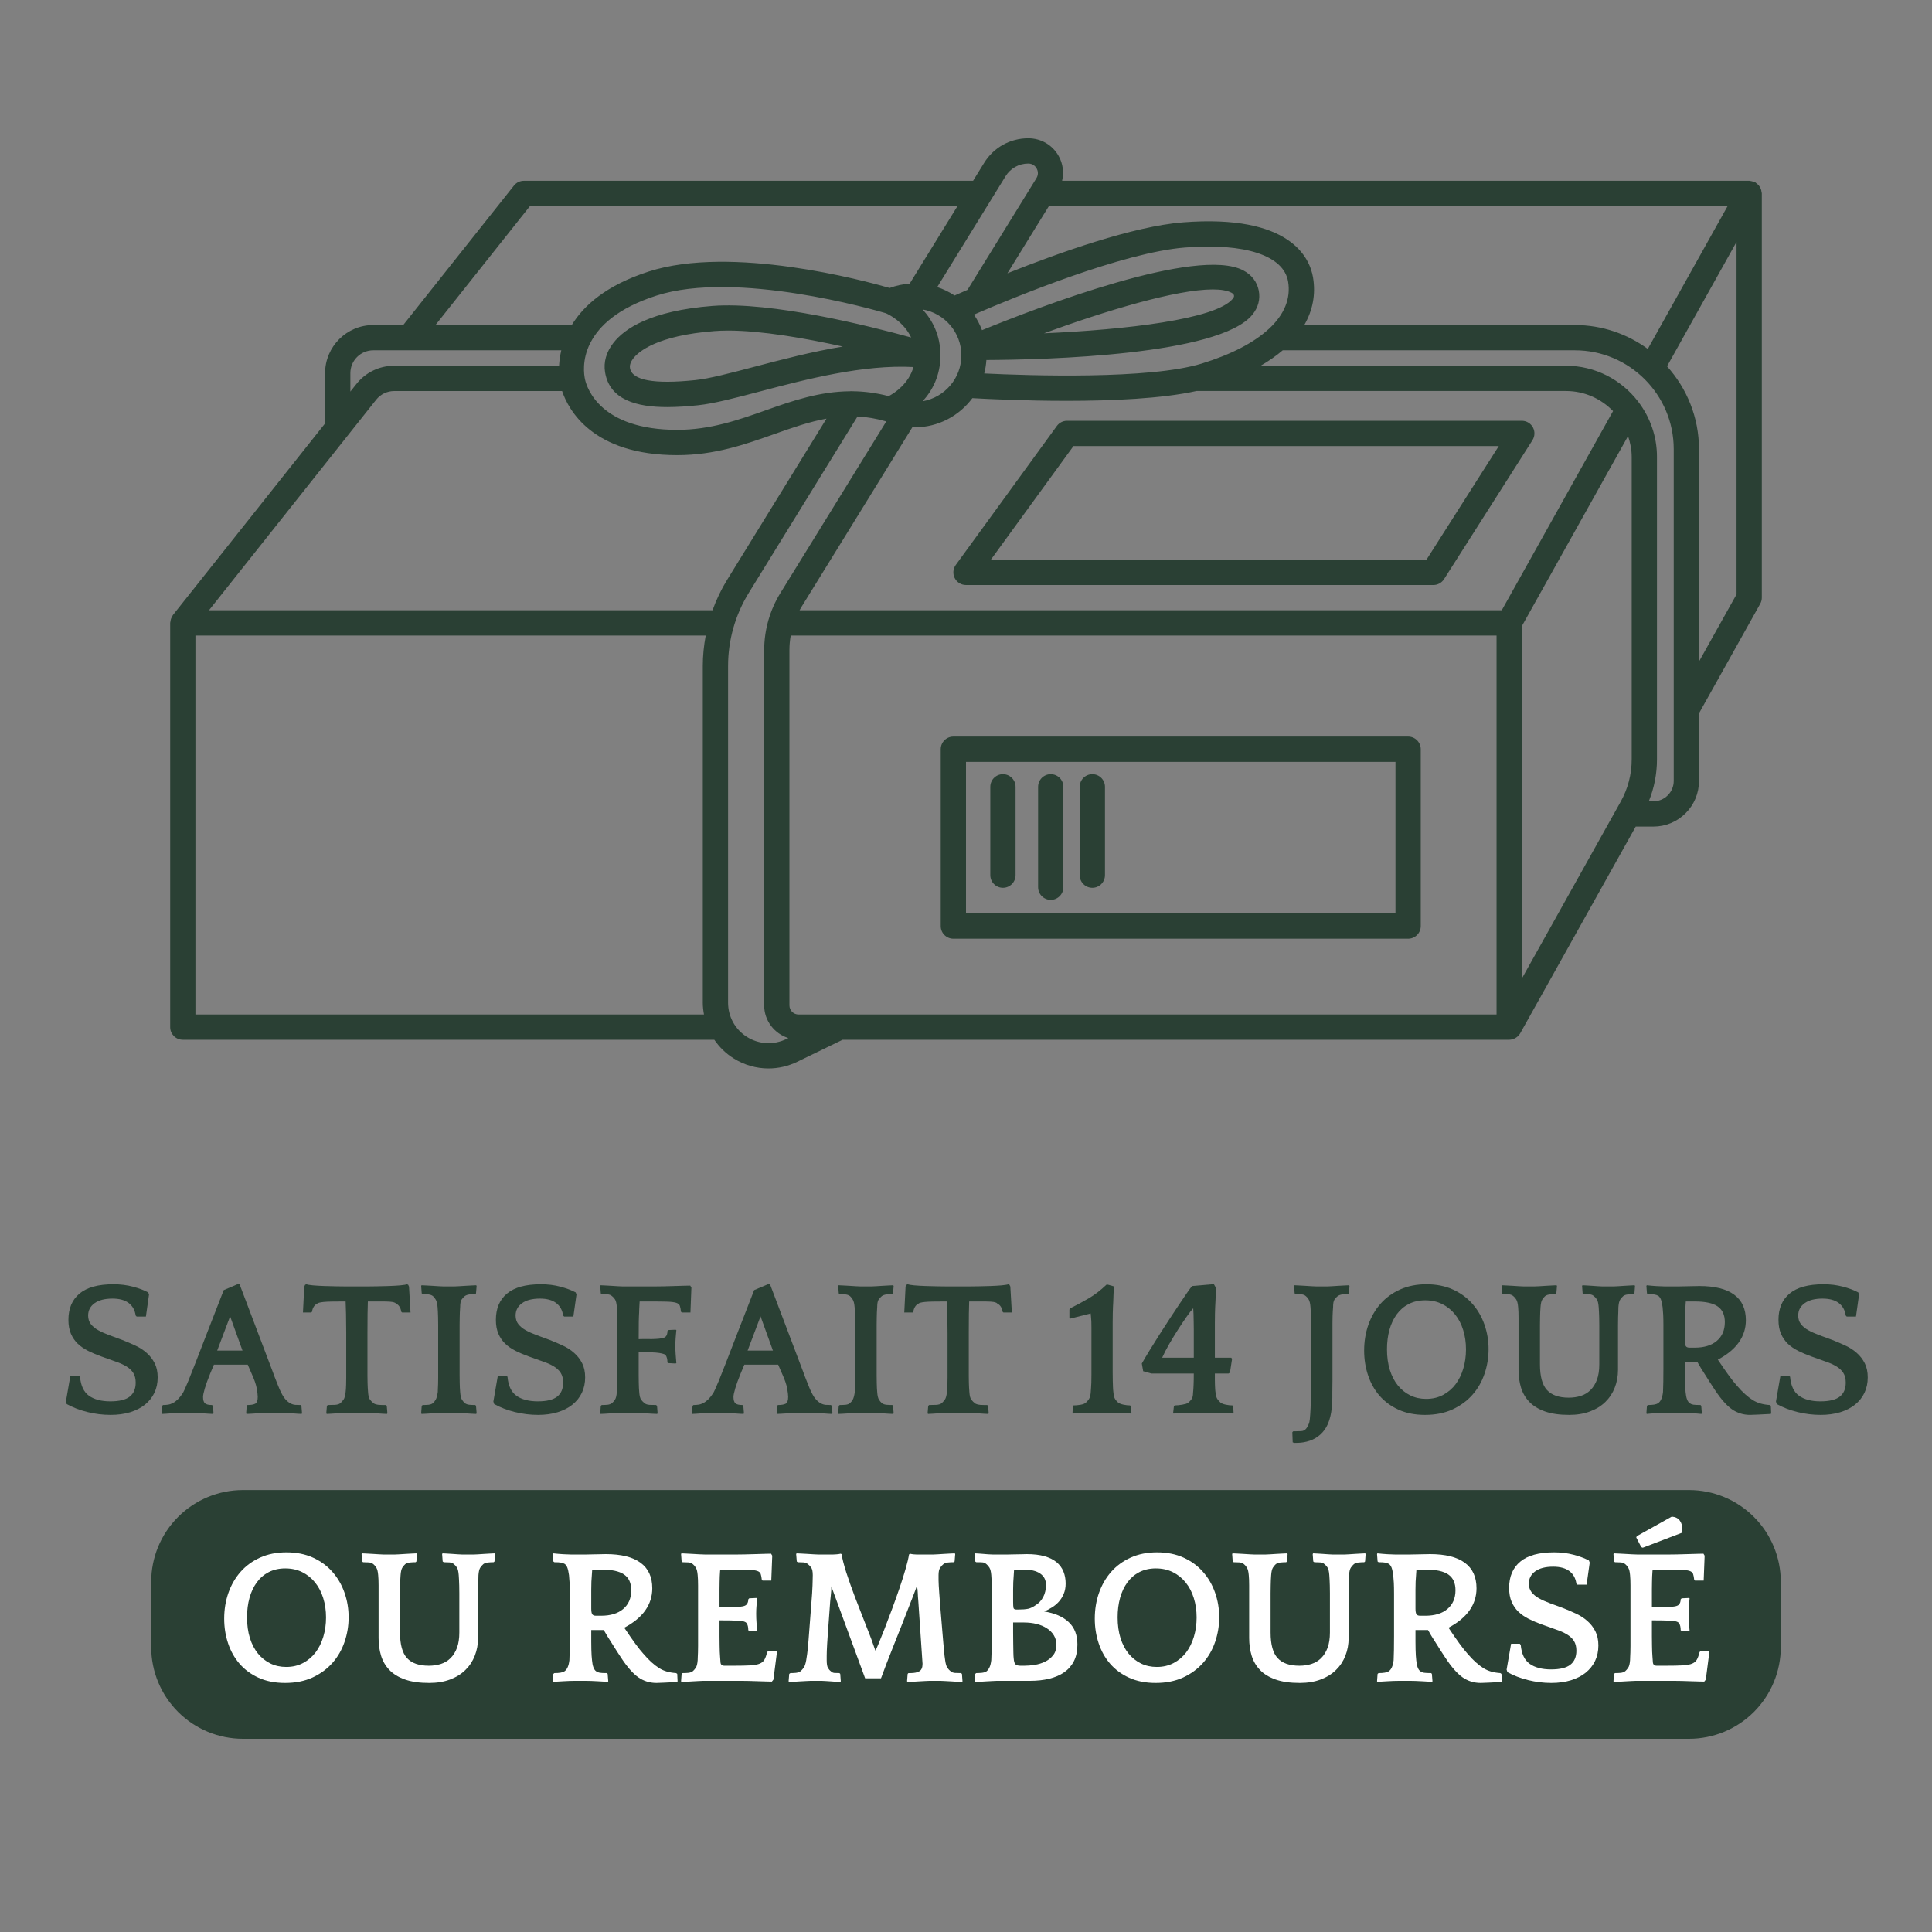 <svg version="1.0" preserveAspectRatio="xMidYMid meet" height="800" viewBox="0 0 600 600" zoomAndPan="magnify" width="800" xmlns:xlink="http://www.w3.org/1999/xlink" xmlns="http://www.w3.org/2000/svg"><rect x="0" y="0" width="600" height="600" fill="#808080" stroke="none"/><defs><g></g><clipPath id="38d4381aa5"><path clip-rule="nonzero" d="M 46.957 462.75 L 553.309 462.75 L 553.309 540 L 46.957 540 Z M 46.957 462.75"></path></clipPath><clipPath id="e371eb1c29"><path clip-rule="nonzero" d="M 75.457 462.75 L 524.543 462.75 C 532.102 462.75 539.348 465.754 544.695 471.098 C 550.039 476.441 553.043 483.691 553.043 491.25 L 553.043 511.5 C 553.043 519.059 550.039 526.309 544.695 531.652 C 539.348 536.996 532.102 540 524.543 540 L 75.457 540 C 67.898 540 60.652 536.996 55.305 531.652 C 49.961 526.309 46.957 519.059 46.957 511.5 L 46.957 491.25 C 46.957 483.691 49.961 476.441 55.305 471.098 C 60.652 465.754 67.898 462.75 75.457 462.75 Z M 75.457 462.75"></path></clipPath><clipPath id="160994ccc6"><path clip-rule="nonzero" d="M 52.852 42.117 L 547.098 42.117 L 547.098 332 L 52.852 332 Z M 52.852 42.117"></path></clipPath></defs><g clip-path="url(#38d4381aa5)"><g clip-path="url(#e371eb1c29)"><path fill-rule="nonzero" fill-opacity="1" d="M 46.957 462.75 L 553.008 462.75 L 553.008 540 L 46.957 540 Z M 46.957 462.75" fill="#2a4034"></path></g></g><g fill-opacity="1" fill="#2a4034"><g transform="translate(17.654, 438.75)"><g><path d="M 9.719 -30.188 C 9.719 -29.145 10 -28.258 10.562 -27.531 C 11.125 -26.812 11.883 -26.18 12.844 -25.641 C 13.801 -25.109 14.922 -24.602 16.203 -24.125 C 17.484 -23.645 18.844 -23.145 20.281 -22.625 C 21.719 -22.062 23.098 -21.469 24.422 -20.844 C 25.742 -20.227 26.91 -19.469 27.922 -18.562 C 28.941 -17.664 29.758 -16.609 30.375 -15.391 C 31 -14.172 31.312 -12.703 31.312 -10.984 C 31.312 -9.223 30.973 -7.629 30.297 -6.203 C 29.617 -4.785 28.648 -3.566 27.391 -2.547 C 26.129 -1.523 24.586 -0.734 22.766 -0.172 C 20.953 0.379 18.926 0.656 16.688 0.656 C 14.281 0.656 11.875 0.359 9.469 -0.234 C 7.07 -0.836 4.938 -1.66 3.062 -2.703 L 2.812 -3.484 L 4.203 -11.516 L 6.906 -11.516 L 7.203 -11.156 C 7.441 -8.395 8.367 -6.438 9.984 -5.281 C 11.609 -4.125 13.82 -3.547 16.625 -3.547 C 19.383 -3.547 21.383 -4.035 22.625 -5.016 C 23.863 -5.992 24.484 -7.441 24.484 -9.359 C 24.484 -10.598 24.223 -11.617 23.703 -12.422 C 23.18 -13.223 22.445 -13.898 21.5 -14.453 C 20.562 -15.016 19.43 -15.516 18.109 -15.953 C 16.797 -16.398 15.336 -16.922 13.734 -17.516 C 12.297 -18.035 10.957 -18.602 9.719 -19.219 C 8.477 -19.844 7.406 -20.582 6.5 -21.438 C 5.602 -22.301 4.895 -23.332 4.375 -24.531 C 3.852 -25.738 3.594 -27.18 3.594 -28.859 C 3.594 -32.379 4.742 -35.098 7.047 -37.016 C 9.348 -38.941 12.859 -39.906 17.578 -39.906 C 19.734 -39.906 21.75 -39.656 23.625 -39.156 C 25.508 -38.656 27.094 -38.062 28.375 -37.375 L 28.625 -36.719 L 27.656 -29.875 L 24.781 -29.875 L 24.484 -30.188 C 24.242 -31.863 23.52 -33.16 22.312 -34.078 C 21.113 -34.992 19.438 -35.453 17.281 -35.453 C 14.883 -35.453 13.023 -34.973 11.703 -34.016 C 10.379 -33.055 9.719 -31.781 9.719 -30.188 Z M 9.719 -30.188"></path></g></g></g><g fill-opacity="1" fill="#2a4034"><g transform="translate(51.248, 438.75)"><g><path d="M 23.156 -39.906 L 33.484 -12.656 C 33.836 -11.656 34.156 -10.816 34.438 -10.141 C 34.719 -9.461 34.945 -8.883 35.125 -8.406 C 35.312 -7.926 35.473 -7.535 35.609 -7.234 C 35.742 -6.93 35.875 -6.66 36 -6.422 C 36.477 -5.422 36.969 -4.648 37.469 -4.109 C 37.969 -3.566 38.469 -3.164 38.969 -2.906 C 39.469 -2.645 39.977 -2.492 40.5 -2.453 C 41.02 -2.422 41.539 -2.406 42.062 -2.406 L 42.359 -2.156 L 42.547 0.125 L 42.422 0.359 C 42.141 0.359 41.719 0.336 41.156 0.297 C 40.594 0.254 40.008 0.211 39.406 0.172 C 38.812 0.141 38.242 0.102 37.703 0.062 C 37.172 0.02 36.766 0 36.484 0 L 32.094 0 C 31.82 0 31.363 0.02 30.719 0.062 C 30.082 0.102 29.41 0.141 28.703 0.172 C 28.004 0.211 27.332 0.254 26.688 0.297 C 26.051 0.336 25.594 0.359 25.312 0.359 L 25.203 0.125 L 25.375 -2.156 L 25.625 -2.406 C 26.664 -2.406 27.453 -2.535 27.984 -2.797 C 28.523 -3.055 28.797 -3.766 28.797 -4.922 C 28.797 -5.555 28.688 -6.461 28.469 -7.641 C 28.25 -8.828 27.738 -10.301 26.938 -12.062 L 25.688 -14.938 L 15.188 -14.938 L 13.984 -12.062 C 13.266 -10.301 12.723 -8.801 12.359 -7.562 C 11.992 -6.32 11.812 -5.441 11.812 -4.922 C 11.812 -3.961 12.008 -3.301 12.406 -2.938 C 12.812 -2.582 13.535 -2.406 14.578 -2.406 L 14.875 -2.156 L 15.062 0.125 L 14.938 0.359 C 14.656 0.359 14.211 0.336 13.609 0.297 C 13.016 0.254 12.383 0.211 11.719 0.172 C 11.062 0.141 10.43 0.102 9.828 0.062 C 9.234 0.02 8.797 0 8.516 0 L 4.984 0 C 4.703 0 4.281 0.02 3.719 0.062 C 3.156 0.102 2.57 0.141 1.969 0.172 C 1.375 0.211 0.805 0.254 0.266 0.297 C -0.273 0.336 -0.68 0.359 -0.953 0.359 L -1.016 0.125 L -0.906 -2.156 L -0.594 -2.406 C -0.07 -2.406 0.441 -2.441 0.953 -2.516 C 1.473 -2.598 1.992 -2.781 2.516 -3.062 C 3.035 -3.344 3.547 -3.734 4.047 -4.234 C 4.547 -4.734 5.055 -5.383 5.578 -6.188 C 5.703 -6.426 5.883 -6.797 6.125 -7.297 C 6.363 -7.797 6.742 -8.68 7.266 -9.953 C 7.785 -11.234 8.504 -13.051 9.422 -15.406 C 10.336 -17.77 11.555 -20.914 13.078 -24.844 L 18.234 -38.094 L 22.5 -39.906 Z M 16.203 -19.312 L 24.062 -19.312 L 20.219 -29.938 Z M 16.203 -19.312"></path></g></g></g><g fill-opacity="1" fill="#2a4034"><g transform="translate(93.18, 438.75)"><g><path d="M 27 0.359 C 26.719 0.359 26.273 0.336 25.672 0.297 C 25.078 0.254 24.438 0.211 23.75 0.172 C 23.07 0.141 22.43 0.102 21.828 0.062 C 21.234 0.02 20.797 0 20.516 0 L 14.703 0 C 14.422 0 13.977 0.02 13.375 0.062 C 12.781 0.102 12.148 0.141 11.484 0.172 C 10.828 0.211 10.195 0.254 9.594 0.297 C 9 0.336 8.562 0.359 8.281 0.359 L 8.156 0.125 L 8.344 -2.156 L 8.641 -2.406 C 9.242 -2.406 9.953 -2.422 10.766 -2.453 C 11.586 -2.492 12.18 -2.676 12.547 -3 C 12.859 -3.281 13.176 -3.641 13.5 -4.078 C 13.82 -4.516 14.039 -5.297 14.156 -6.422 C 14.195 -6.703 14.227 -7.031 14.25 -7.406 C 14.27 -7.789 14.289 -8.258 14.312 -8.812 C 14.332 -9.375 14.344 -10.055 14.344 -10.859 C 14.344 -11.66 14.344 -12.66 14.344 -13.859 L 14.344 -24.844 C 14.344 -27.039 14.32 -29 14.281 -30.719 C 14.238 -32.438 14.195 -33.719 14.156 -34.562 L 13.5 -34.562 C 11.977 -34.562 10.719 -34.551 9.719 -34.531 C 8.719 -34.508 7.914 -34.469 7.312 -34.406 C 6.719 -34.344 6.27 -34.27 5.969 -34.188 C 5.664 -34.113 5.457 -34.02 5.344 -33.906 C 4.906 -33.695 4.547 -33.375 4.266 -32.938 C 3.984 -32.5 3.801 -31.977 3.719 -31.375 L 3.484 -31.141 L 0.906 -31.141 L 1.312 -39.188 L 1.562 -39.719 L 1.922 -39.906 C 2.242 -39.781 2.941 -39.664 4.016 -39.562 C 5.098 -39.469 6.281 -39.398 7.562 -39.359 C 8.844 -39.316 10.07 -39.285 11.25 -39.266 C 12.426 -39.242 13.273 -39.234 13.797 -39.234 L 21.359 -39.234 C 21.879 -39.234 22.727 -39.242 23.906 -39.266 C 25.094 -39.285 26.32 -39.316 27.594 -39.359 C 28.875 -39.398 30.055 -39.469 31.141 -39.562 C 32.223 -39.664 32.922 -39.781 33.234 -39.906 L 33.594 -39.719 L 33.844 -39.188 L 34.312 -31.141 L 31.688 -31.141 L 31.438 -31.375 C 31.352 -31.977 31.172 -32.5 30.891 -32.938 C 30.617 -33.375 30.258 -33.695 29.812 -33.906 C 29.695 -34.062 29.488 -34.188 29.188 -34.281 C 28.883 -34.383 28.43 -34.457 27.828 -34.5 C 27.234 -34.539 26.445 -34.562 25.469 -34.562 C 24.488 -34.562 23.238 -34.562 21.719 -34.562 L 21.062 -34.562 C 21.02 -33.602 20.988 -32.32 20.969 -30.719 C 20.945 -29.113 20.938 -27.176 20.938 -24.906 L 20.938 -15.062 C 20.938 -13.625 20.938 -12.453 20.938 -11.547 C 20.938 -10.648 20.945 -9.898 20.969 -9.297 C 20.988 -8.703 21.008 -8.191 21.031 -7.766 C 21.051 -7.348 21.082 -6.898 21.125 -6.422 C 21.195 -5.266 21.41 -4.461 21.766 -4.016 C 22.129 -3.578 22.473 -3.238 22.797 -3 C 22.961 -2.844 23.191 -2.723 23.484 -2.641 C 23.785 -2.555 24.113 -2.492 24.469 -2.453 C 24.832 -2.422 25.203 -2.406 25.578 -2.406 C 25.961 -2.406 26.316 -2.406 26.641 -2.406 L 26.938 -2.156 L 27.125 0.125 Z M 27 0.359"></path></g></g></g><g fill-opacity="1" fill="#2a4034"><g transform="translate(128.393, 438.75)"><g><path d="M 19.625 -39.359 L 19.438 -37.078 L 19.203 -36.844 C 18.555 -36.844 17.953 -36.812 17.391 -36.75 C 16.836 -36.688 16.359 -36.516 15.953 -36.234 C 15.598 -35.953 15.27 -35.594 14.969 -35.156 C 14.664 -34.719 14.516 -33.938 14.516 -32.812 C 14.473 -32.258 14.441 -31.742 14.422 -31.266 C 14.41 -30.785 14.395 -30.223 14.375 -29.578 C 14.352 -28.941 14.344 -28.16 14.344 -27.234 C 14.344 -26.316 14.344 -25.141 14.344 -23.703 L 14.344 -15.062 C 14.344 -13.625 14.344 -12.453 14.344 -11.547 C 14.344 -10.648 14.352 -9.898 14.375 -9.297 C 14.395 -8.703 14.41 -8.191 14.422 -7.766 C 14.441 -7.348 14.473 -6.898 14.516 -6.422 C 14.598 -5.297 14.781 -4.516 15.062 -4.078 C 15.344 -3.641 15.641 -3.281 15.953 -3 C 16.316 -2.719 16.785 -2.547 17.359 -2.484 C 17.941 -2.43 18.555 -2.406 19.203 -2.406 L 19.438 -2.156 L 19.625 0.125 L 19.5 0.359 C 19.219 0.359 18.754 0.336 18.109 0.297 C 17.473 0.254 16.816 0.211 16.141 0.172 C 15.461 0.141 14.801 0.102 14.156 0.062 C 13.52 0.02 13.062 0 12.781 0 L 9.234 0 C 8.953 0 8.492 0.02 7.859 0.062 C 7.223 0.102 6.562 0.141 5.875 0.172 C 5.195 0.211 4.535 0.254 3.891 0.297 C 3.254 0.336 2.797 0.359 2.516 0.359 L 2.406 0.125 L 2.578 -2.156 L 2.875 -2.406 C 3.52 -2.406 4.129 -2.43 4.703 -2.484 C 5.285 -2.547 5.738 -2.719 6.062 -3 C 6.383 -3.281 6.672 -3.641 6.922 -4.078 C 7.18 -4.516 7.395 -5.297 7.562 -6.422 C 7.562 -6.703 7.57 -7.031 7.594 -7.406 C 7.613 -7.789 7.633 -8.258 7.656 -8.812 C 7.676 -9.375 7.688 -10.055 7.688 -10.859 C 7.688 -11.66 7.688 -12.66 7.688 -13.859 L 7.688 -23.641 C 7.688 -25.035 7.688 -26.211 7.688 -27.172 C 7.688 -28.141 7.676 -28.961 7.656 -29.641 C 7.633 -30.316 7.613 -30.895 7.594 -31.375 C 7.57 -31.852 7.539 -32.332 7.5 -32.812 C 7.414 -33.852 7.234 -34.613 6.953 -35.094 C 6.68 -35.57 6.383 -35.953 6.062 -36.234 C 5.695 -36.516 5.234 -36.688 4.672 -36.75 C 4.117 -36.812 3.52 -36.844 2.875 -36.844 L 2.578 -37.078 L 2.406 -39.359 L 2.516 -39.594 C 2.797 -39.594 3.254 -39.57 3.891 -39.531 C 4.535 -39.5 5.195 -39.461 5.875 -39.422 C 6.562 -39.379 7.223 -39.336 7.859 -39.297 C 8.492 -39.254 8.953 -39.234 9.234 -39.234 L 12.781 -39.234 C 13.062 -39.234 13.52 -39.254 14.156 -39.297 C 14.801 -39.336 15.461 -39.379 16.141 -39.422 C 16.816 -39.461 17.473 -39.5 18.109 -39.531 C 18.754 -39.57 19.219 -39.594 19.5 -39.594 Z M 19.625 -39.359"></path></g></g></g><g fill-opacity="1" fill="#2a4034"><g transform="translate(150.408, 438.75)"><g><path d="M 9.719 -30.188 C 9.719 -29.145 10 -28.258 10.562 -27.531 C 11.125 -26.812 11.883 -26.18 12.844 -25.641 C 13.801 -25.109 14.922 -24.602 16.203 -24.125 C 17.484 -23.645 18.844 -23.145 20.281 -22.625 C 21.719 -22.062 23.098 -21.469 24.422 -20.844 C 25.742 -20.227 26.91 -19.469 27.922 -18.562 C 28.941 -17.664 29.758 -16.609 30.375 -15.391 C 31 -14.172 31.312 -12.703 31.312 -10.984 C 31.312 -9.223 30.973 -7.629 30.297 -6.203 C 29.617 -4.785 28.648 -3.566 27.391 -2.547 C 26.129 -1.523 24.586 -0.734 22.766 -0.172 C 20.953 0.379 18.926 0.656 16.688 0.656 C 14.281 0.656 11.875 0.359 9.469 -0.234 C 7.07 -0.836 4.938 -1.66 3.062 -2.703 L 2.812 -3.484 L 4.203 -11.516 L 6.906 -11.516 L 7.203 -11.156 C 7.441 -8.395 8.367 -6.438 9.984 -5.281 C 11.609 -4.125 13.82 -3.547 16.625 -3.547 C 19.383 -3.547 21.383 -4.035 22.625 -5.016 C 23.863 -5.992 24.484 -7.441 24.484 -9.359 C 24.484 -10.598 24.223 -11.617 23.703 -12.422 C 23.18 -13.223 22.445 -13.898 21.5 -14.453 C 20.562 -15.016 19.43 -15.516 18.109 -15.953 C 16.797 -16.398 15.336 -16.922 13.734 -17.516 C 12.297 -18.035 10.957 -18.602 9.719 -19.219 C 8.477 -19.844 7.406 -20.582 6.5 -21.438 C 5.602 -22.301 4.895 -23.332 4.375 -24.531 C 3.852 -25.738 3.594 -27.18 3.594 -28.859 C 3.594 -32.379 4.742 -35.098 7.047 -37.016 C 9.348 -38.941 12.859 -39.906 17.578 -39.906 C 19.734 -39.906 21.75 -39.656 23.625 -39.156 C 25.508 -38.656 27.094 -38.062 28.375 -37.375 L 28.625 -36.719 L 27.656 -29.875 L 24.781 -29.875 L 24.484 -30.188 C 24.242 -31.863 23.52 -33.16 22.312 -34.078 C 21.113 -34.992 19.438 -35.453 17.281 -35.453 C 14.883 -35.453 13.023 -34.973 11.703 -34.016 C 10.379 -33.055 9.719 -31.781 9.719 -30.188 Z M 9.719 -30.188"></path></g></g></g><g fill-opacity="1" fill="#2a4034"><g transform="translate(184.002, 438.75)"><g><path d="M 7.562 -32.812 C 7.477 -33.977 7.285 -34.781 6.984 -35.219 C 6.691 -35.656 6.383 -35.992 6.062 -36.234 C 5.695 -36.555 5.234 -36.738 4.672 -36.781 C 4.117 -36.82 3.52 -36.844 2.875 -36.844 L 2.578 -37.078 L 2.406 -39.359 L 2.516 -39.594 C 2.797 -39.594 3.254 -39.57 3.891 -39.531 C 4.535 -39.5 5.195 -39.461 5.875 -39.422 C 6.562 -39.379 7.223 -39.336 7.859 -39.297 C 8.492 -39.254 8.953 -39.234 9.234 -39.234 L 19.688 -39.234 C 20.238 -39.234 21.062 -39.242 22.156 -39.266 C 23.258 -39.285 24.391 -39.316 25.547 -39.359 C 26.711 -39.398 27.754 -39.43 28.672 -39.453 C 29.598 -39.473 30.16 -39.484 30.359 -39.484 L 30.719 -38.875 L 30.422 -31.141 L 27.719 -31.141 L 27.484 -31.375 C 27.398 -32.133 27.285 -32.734 27.141 -33.172 C 27.004 -33.617 26.633 -33.941 26.031 -34.141 C 25.438 -34.336 24.508 -34.457 23.25 -34.5 C 21.988 -34.539 20.238 -34.562 18 -34.562 L 14.641 -34.562 L 14.516 -32.219 C 14.516 -31.82 14.504 -31.453 14.484 -31.109 C 14.461 -30.766 14.441 -30.375 14.422 -29.938 C 14.41 -29.5 14.395 -28.945 14.375 -28.281 C 14.352 -27.625 14.344 -25.816 14.344 -22.859 C 15.301 -22.898 16.227 -22.91 17.125 -22.891 C 18.031 -22.867 18.852 -22.879 19.594 -22.922 C 20.332 -22.961 20.977 -23.031 21.531 -23.125 C 22.094 -23.227 22.492 -23.398 22.734 -23.641 C 23.098 -24.004 23.281 -24.582 23.281 -25.375 L 23.578 -25.688 L 25.797 -25.797 L 26.047 -25.688 C 26.004 -25.164 25.961 -24.711 25.922 -24.328 C 25.879 -23.953 25.848 -23.582 25.828 -23.219 C 25.805 -22.863 25.785 -22.504 25.766 -22.141 C 25.742 -21.773 25.734 -21.352 25.734 -20.875 C 25.734 -19.914 25.766 -19.004 25.828 -18.141 C 25.891 -17.285 25.961 -16.379 26.047 -15.422 L 25.797 -15.297 L 23.516 -15.422 L 23.281 -15.594 C 23.281 -16.633 23.082 -17.414 22.688 -17.938 C 22.477 -18.133 22.113 -18.289 21.594 -18.406 C 21.07 -18.531 20.441 -18.625 19.703 -18.688 C 18.961 -18.75 18.125 -18.781 17.188 -18.781 C 16.25 -18.781 15.301 -18.781 14.344 -18.781 L 14.344 -15.062 C 14.344 -13.625 14.344 -12.453 14.344 -11.547 C 14.344 -10.648 14.352 -9.898 14.375 -9.297 C 14.395 -8.703 14.41 -8.191 14.422 -7.766 C 14.441 -7.348 14.473 -6.898 14.516 -6.422 C 14.598 -5.266 14.805 -4.461 15.141 -4.016 C 15.484 -3.578 15.816 -3.238 16.141 -3 C 16.504 -2.676 17.035 -2.492 17.734 -2.453 C 18.43 -2.422 19.098 -2.406 19.734 -2.406 L 20.047 -2.156 L 20.219 0.125 L 20.094 0.359 C 19.82 0.359 19.332 0.336 18.625 0.297 C 17.926 0.254 17.195 0.211 16.438 0.172 C 15.676 0.141 14.945 0.102 14.25 0.062 C 13.551 0.02 13.062 0 12.781 0 L 9.234 0 C 8.953 0 8.492 0.02 7.859 0.062 C 7.223 0.102 6.562 0.141 5.875 0.172 C 5.195 0.211 4.535 0.254 3.891 0.297 C 3.254 0.336 2.797 0.359 2.516 0.359 L 2.406 0.125 L 2.578 -2.156 L 2.875 -2.406 C 3.52 -2.406 4.117 -2.43 4.672 -2.484 C 5.234 -2.547 5.695 -2.719 6.062 -3 C 6.383 -3.281 6.691 -3.641 6.984 -4.078 C 7.285 -4.516 7.477 -5.297 7.562 -6.422 C 7.562 -6.703 7.57 -7.031 7.594 -7.406 C 7.613 -7.789 7.633 -8.258 7.656 -8.812 C 7.676 -9.375 7.688 -10.055 7.688 -10.859 C 7.688 -11.66 7.688 -12.66 7.688 -13.859 L 7.688 -23.641 C 7.688 -25.035 7.688 -26.211 7.688 -27.172 C 7.688 -28.141 7.676 -28.961 7.656 -29.641 C 7.633 -30.316 7.613 -30.895 7.594 -31.375 C 7.57 -31.852 7.562 -32.332 7.562 -32.812 Z M 7.562 -32.812"></path></g></g></g><g fill-opacity="1" fill="#2a4034"><g transform="translate(215.976, 438.75)"><g><path d="M 23.156 -39.906 L 33.484 -12.656 C 33.836 -11.656 34.156 -10.816 34.438 -10.141 C 34.719 -9.461 34.945 -8.883 35.125 -8.406 C 35.312 -7.926 35.473 -7.535 35.609 -7.234 C 35.742 -6.93 35.875 -6.66 36 -6.422 C 36.477 -5.422 36.969 -4.648 37.469 -4.109 C 37.969 -3.566 38.469 -3.164 38.969 -2.906 C 39.469 -2.645 39.977 -2.492 40.5 -2.453 C 41.02 -2.422 41.539 -2.406 42.062 -2.406 L 42.359 -2.156 L 42.547 0.125 L 42.422 0.359 C 42.141 0.359 41.719 0.336 41.156 0.297 C 40.594 0.254 40.008 0.211 39.406 0.172 C 38.812 0.141 38.242 0.102 37.703 0.062 C 37.172 0.02 36.766 0 36.484 0 L 32.094 0 C 31.82 0 31.363 0.02 30.719 0.062 C 30.082 0.102 29.41 0.141 28.703 0.172 C 28.004 0.211 27.332 0.254 26.688 0.297 C 26.051 0.336 25.594 0.359 25.312 0.359 L 25.203 0.125 L 25.375 -2.156 L 25.625 -2.406 C 26.664 -2.406 27.453 -2.535 27.984 -2.797 C 28.523 -3.055 28.797 -3.766 28.797 -4.922 C 28.797 -5.555 28.688 -6.461 28.469 -7.641 C 28.25 -8.828 27.738 -10.301 26.938 -12.062 L 25.688 -14.938 L 15.188 -14.938 L 13.984 -12.062 C 13.266 -10.301 12.723 -8.801 12.359 -7.562 C 11.992 -6.32 11.812 -5.441 11.812 -4.922 C 11.812 -3.961 12.008 -3.301 12.406 -2.938 C 12.812 -2.582 13.535 -2.406 14.578 -2.406 L 14.875 -2.156 L 15.062 0.125 L 14.938 0.359 C 14.656 0.359 14.211 0.336 13.609 0.297 C 13.016 0.254 12.383 0.211 11.719 0.172 C 11.062 0.141 10.43 0.102 9.828 0.062 C 9.234 0.02 8.797 0 8.516 0 L 4.984 0 C 4.703 0 4.281 0.02 3.719 0.062 C 3.156 0.102 2.57 0.141 1.969 0.172 C 1.375 0.211 0.805 0.254 0.266 0.297 C -0.273 0.336 -0.68 0.359 -0.953 0.359 L -1.016 0.125 L -0.906 -2.156 L -0.594 -2.406 C -0.07 -2.406 0.441 -2.441 0.953 -2.516 C 1.473 -2.598 1.992 -2.781 2.516 -3.062 C 3.035 -3.344 3.547 -3.734 4.047 -4.234 C 4.547 -4.734 5.055 -5.383 5.578 -6.188 C 5.703 -6.426 5.883 -6.797 6.125 -7.297 C 6.363 -7.797 6.742 -8.68 7.266 -9.953 C 7.785 -11.234 8.504 -13.051 9.422 -15.406 C 10.336 -17.77 11.555 -20.914 13.078 -24.844 L 18.234 -38.094 L 22.5 -39.906 Z M 16.203 -19.312 L 24.062 -19.312 L 20.219 -29.938 Z M 16.203 -19.312"></path></g></g></g><g fill-opacity="1" fill="#2a4034"><g transform="translate(257.907, 438.75)"><g><path d="M 19.625 -39.359 L 19.438 -37.078 L 19.203 -36.844 C 18.555 -36.844 17.953 -36.812 17.391 -36.75 C 16.836 -36.688 16.359 -36.516 15.953 -36.234 C 15.598 -35.953 15.27 -35.594 14.969 -35.156 C 14.664 -34.719 14.516 -33.938 14.516 -32.812 C 14.473 -32.258 14.441 -31.742 14.422 -31.266 C 14.41 -30.785 14.395 -30.223 14.375 -29.578 C 14.352 -28.941 14.344 -28.16 14.344 -27.234 C 14.344 -26.316 14.344 -25.141 14.344 -23.703 L 14.344 -15.062 C 14.344 -13.625 14.344 -12.453 14.344 -11.547 C 14.344 -10.648 14.352 -9.898 14.375 -9.297 C 14.395 -8.703 14.41 -8.191 14.422 -7.766 C 14.441 -7.348 14.473 -6.898 14.516 -6.422 C 14.598 -5.297 14.781 -4.516 15.062 -4.078 C 15.344 -3.641 15.641 -3.281 15.953 -3 C 16.316 -2.719 16.785 -2.547 17.359 -2.484 C 17.941 -2.43 18.555 -2.406 19.203 -2.406 L 19.438 -2.156 L 19.625 0.125 L 19.5 0.359 C 19.219 0.359 18.754 0.336 18.109 0.297 C 17.473 0.254 16.816 0.211 16.141 0.172 C 15.461 0.141 14.801 0.102 14.156 0.062 C 13.52 0.02 13.062 0 12.781 0 L 9.234 0 C 8.953 0 8.492 0.02 7.859 0.062 C 7.223 0.102 6.562 0.141 5.875 0.172 C 5.195 0.211 4.535 0.254 3.891 0.297 C 3.254 0.336 2.797 0.359 2.516 0.359 L 2.406 0.125 L 2.578 -2.156 L 2.875 -2.406 C 3.52 -2.406 4.129 -2.43 4.703 -2.484 C 5.285 -2.547 5.738 -2.719 6.062 -3 C 6.383 -3.281 6.672 -3.641 6.922 -4.078 C 7.18 -4.516 7.395 -5.297 7.562 -6.422 C 7.562 -6.703 7.57 -7.031 7.594 -7.406 C 7.613 -7.789 7.633 -8.258 7.656 -8.812 C 7.676 -9.375 7.688 -10.055 7.688 -10.859 C 7.688 -11.66 7.688 -12.66 7.688 -13.859 L 7.688 -23.641 C 7.688 -25.035 7.688 -26.211 7.688 -27.172 C 7.688 -28.141 7.676 -28.961 7.656 -29.641 C 7.633 -30.316 7.613 -30.895 7.594 -31.375 C 7.57 -31.852 7.539 -32.332 7.5 -32.812 C 7.414 -33.852 7.234 -34.613 6.953 -35.094 C 6.68 -35.57 6.383 -35.953 6.062 -36.234 C 5.695 -36.516 5.234 -36.688 4.672 -36.75 C 4.117 -36.812 3.52 -36.844 2.875 -36.844 L 2.578 -37.078 L 2.406 -39.359 L 2.516 -39.594 C 2.797 -39.594 3.254 -39.57 3.891 -39.531 C 4.535 -39.5 5.195 -39.461 5.875 -39.422 C 6.562 -39.379 7.223 -39.336 7.859 -39.297 C 8.492 -39.254 8.953 -39.234 9.234 -39.234 L 12.781 -39.234 C 13.062 -39.234 13.52 -39.254 14.156 -39.297 C 14.801 -39.336 15.461 -39.379 16.141 -39.422 C 16.816 -39.461 17.473 -39.5 18.109 -39.531 C 18.754 -39.57 19.219 -39.594 19.5 -39.594 Z M 19.625 -39.359"></path></g></g></g><g fill-opacity="1" fill="#2a4034"><g transform="translate(279.923, 438.75)"><g><path d="M 27 0.359 C 26.719 0.359 26.273 0.336 25.672 0.297 C 25.078 0.254 24.438 0.211 23.75 0.172 C 23.07 0.141 22.43 0.102 21.828 0.062 C 21.234 0.02 20.797 0 20.516 0 L 14.703 0 C 14.422 0 13.977 0.02 13.375 0.062 C 12.781 0.102 12.148 0.141 11.484 0.172 C 10.828 0.211 10.195 0.254 9.594 0.297 C 9 0.336 8.562 0.359 8.281 0.359 L 8.156 0.125 L 8.344 -2.156 L 8.641 -2.406 C 9.242 -2.406 9.953 -2.422 10.766 -2.453 C 11.586 -2.492 12.18 -2.676 12.547 -3 C 12.859 -3.281 13.176 -3.641 13.5 -4.078 C 13.82 -4.516 14.039 -5.297 14.156 -6.422 C 14.195 -6.703 14.227 -7.031 14.25 -7.406 C 14.27 -7.789 14.289 -8.258 14.312 -8.812 C 14.332 -9.375 14.344 -10.055 14.344 -10.859 C 14.344 -11.66 14.344 -12.66 14.344 -13.859 L 14.344 -24.844 C 14.344 -27.039 14.32 -29 14.281 -30.719 C 14.238 -32.438 14.195 -33.719 14.156 -34.562 L 13.5 -34.562 C 11.977 -34.562 10.719 -34.551 9.719 -34.531 C 8.719 -34.508 7.914 -34.469 7.312 -34.406 C 6.719 -34.344 6.27 -34.27 5.969 -34.188 C 5.664 -34.113 5.457 -34.02 5.344 -33.906 C 4.906 -33.695 4.547 -33.375 4.266 -32.938 C 3.984 -32.5 3.801 -31.977 3.719 -31.375 L 3.484 -31.141 L 0.906 -31.141 L 1.312 -39.188 L 1.562 -39.719 L 1.922 -39.906 C 2.242 -39.781 2.941 -39.664 4.016 -39.562 C 5.098 -39.469 6.281 -39.398 7.562 -39.359 C 8.844 -39.316 10.07 -39.285 11.25 -39.266 C 12.426 -39.242 13.273 -39.234 13.797 -39.234 L 21.359 -39.234 C 21.879 -39.234 22.727 -39.242 23.906 -39.266 C 25.094 -39.285 26.32 -39.316 27.594 -39.359 C 28.875 -39.398 30.055 -39.469 31.141 -39.562 C 32.223 -39.664 32.922 -39.781 33.234 -39.906 L 33.594 -39.719 L 33.844 -39.188 L 34.312 -31.141 L 31.688 -31.141 L 31.438 -31.375 C 31.352 -31.977 31.172 -32.5 30.891 -32.938 C 30.617 -33.375 30.258 -33.695 29.812 -33.906 C 29.695 -34.062 29.488 -34.188 29.188 -34.281 C 28.883 -34.383 28.43 -34.457 27.828 -34.5 C 27.234 -34.539 26.445 -34.562 25.469 -34.562 C 24.488 -34.562 23.238 -34.562 21.719 -34.562 L 21.062 -34.562 C 21.02 -33.602 20.988 -32.32 20.969 -30.719 C 20.945 -29.113 20.938 -27.176 20.938 -24.906 L 20.938 -15.062 C 20.938 -13.625 20.938 -12.453 20.938 -11.547 C 20.938 -10.648 20.945 -9.898 20.969 -9.297 C 20.988 -8.703 21.008 -8.191 21.031 -7.766 C 21.051 -7.348 21.082 -6.898 21.125 -6.422 C 21.195 -5.266 21.41 -4.461 21.766 -4.016 C 22.129 -3.578 22.473 -3.238 22.797 -3 C 22.961 -2.844 23.191 -2.723 23.484 -2.641 C 23.785 -2.555 24.113 -2.492 24.469 -2.453 C 24.832 -2.422 25.203 -2.406 25.578 -2.406 C 25.961 -2.406 26.316 -2.406 26.641 -2.406 L 26.938 -2.156 L 27.125 0.125 Z M 27 0.359"></path></g></g></g><g fill-opacity="1" fill="#2a4034"><g transform="translate(315.136, 438.75)"><g></g></g></g><g fill-opacity="1" fill="#2a4034"><g transform="translate(329.534, 438.75)"><g><path d="M 2.578 -32.047 L 2.766 -32.406 C 4.836 -33.438 6.797 -34.492 8.641 -35.578 C 10.484 -36.66 12.301 -38.062 14.094 -39.781 L 14.516 -39.781 L 16.438 -39.234 C 16.395 -38.922 16.363 -38.551 16.344 -38.125 C 16.32 -37.707 16.301 -37.281 16.281 -36.844 C 16.27 -36.406 16.254 -35.984 16.234 -35.578 C 16.211 -35.18 16.203 -34.863 16.203 -34.625 C 16.16 -33.977 16.129 -33.375 16.109 -32.812 C 16.086 -32.258 16.066 -31.602 16.047 -30.844 C 16.023 -30.082 16.016 -29.16 16.016 -28.078 C 16.016 -26.992 16.016 -25.613 16.016 -23.938 L 16.016 -16.688 C 16.016 -15 16.016 -13.625 16.016 -12.562 C 16.016 -11.508 16.023 -10.617 16.047 -9.891 C 16.066 -9.172 16.086 -8.531 16.109 -7.969 C 16.129 -7.414 16.18 -6.801 16.266 -6.125 C 16.336 -5.281 16.516 -4.645 16.797 -4.219 C 17.078 -3.801 17.379 -3.457 17.703 -3.188 C 18.055 -2.906 18.613 -2.68 19.375 -2.516 C 20.133 -2.359 20.816 -2.281 21.422 -2.281 L 21.719 -1.984 L 21.844 0 L 21.719 0.234 C 21.438 0.234 21.016 0.211 20.453 0.172 C 19.898 0.141 19.301 0.113 18.656 0.094 C 18.02 0.07 17.422 0.051 16.859 0.031 C 16.297 0.008 15.875 0 15.594 0 L 9.781 0 C 9.5 0 9.078 0.008 8.516 0.031 C 7.961 0.051 7.363 0.07 6.719 0.094 C 6.082 0.113 5.484 0.141 4.922 0.172 C 4.359 0.211 3.938 0.234 3.656 0.234 L 3.547 0 L 3.656 -2.047 L 3.844 -2.281 C 4.477 -2.281 5.207 -2.348 6.031 -2.484 C 6.852 -2.629 7.422 -2.863 7.734 -3.188 C 8.055 -3.457 8.359 -3.812 8.641 -4.25 C 8.922 -4.695 9.102 -5.32 9.188 -6.125 C 9.219 -6.645 9.254 -7.156 9.297 -7.656 C 9.336 -8.156 9.367 -8.734 9.391 -9.391 C 9.41 -10.047 9.422 -10.832 9.422 -11.75 C 9.422 -12.676 9.422 -13.836 9.422 -15.234 L 9.422 -23.812 C 9.422 -24.938 9.422 -25.859 9.422 -26.578 C 9.422 -27.297 9.41 -27.895 9.391 -28.375 C 9.367 -28.852 9.336 -29.273 9.297 -29.641 C 9.254 -30.004 9.219 -30.406 9.188 -30.844 L 2.766 -29.219 L 2.578 -29.453 Z M 2.578 -32.047"></path></g></g></g><g fill-opacity="1" fill="#2a4034"><g transform="translate(353.289, 438.75)"><g><path d="M 1.734 -12.906 L 1.312 -15.297 C 2.039 -16.578 2.883 -18 3.844 -19.562 C 4.801 -21.125 5.801 -22.723 6.844 -24.359 C 7.883 -25.992 8.93 -27.613 9.984 -29.219 C 11.047 -30.82 12.023 -32.301 12.922 -33.656 C 13.828 -35.02 14.629 -36.203 15.328 -37.203 C 16.023 -38.203 16.555 -38.922 16.922 -39.359 L 23.219 -39.906 L 23.703 -39.906 L 24.422 -38.641 C 24.336 -38.078 24.285 -37.375 24.266 -36.531 C 24.242 -35.695 24.219 -35.062 24.188 -34.625 C 24.145 -33.977 24.113 -33.375 24.094 -32.812 C 24.07 -32.258 24.051 -31.602 24.031 -30.844 C 24.008 -30.082 24 -29.16 24 -28.078 C 24 -26.992 24 -25.613 24 -23.938 L 24 -17.094 L 29.094 -17.094 L 29.344 -16.734 L 28.688 -12.484 L 28.266 -12.188 L 24 -12.188 C 24 -11.383 24 -10.691 24 -10.109 C 24 -9.523 24.008 -9.016 24.031 -8.578 C 24.051 -8.141 24.07 -7.727 24.094 -7.344 C 24.113 -6.969 24.16 -6.562 24.234 -6.125 C 24.316 -5.281 24.508 -4.645 24.812 -4.219 C 25.113 -3.801 25.422 -3.457 25.734 -3.188 C 26.055 -2.906 26.609 -2.68 27.391 -2.516 C 28.172 -2.359 28.859 -2.281 29.453 -2.281 L 29.703 -1.984 L 29.812 0 L 29.703 0.234 C 29.422 0.234 29 0.211 28.438 0.172 C 27.875 0.141 27.281 0.113 26.656 0.094 C 26.039 0.07 25.453 0.051 24.891 0.031 C 24.336 0.008 23.922 0 23.641 0 L 17.875 0 C 17.594 0 17.133 0.008 16.5 0.031 C 15.863 0.051 15.191 0.07 14.484 0.094 C 13.785 0.113 13.113 0.141 12.469 0.172 C 11.832 0.211 11.375 0.234 11.094 0.234 L 11.047 0 L 11.281 -2.047 L 11.516 -2.281 C 11.836 -2.281 12.207 -2.301 12.625 -2.344 C 13.051 -2.383 13.473 -2.441 13.891 -2.516 C 14.305 -2.598 14.688 -2.688 15.031 -2.781 C 15.375 -2.883 15.625 -3.02 15.781 -3.188 C 16.133 -3.457 16.461 -3.812 16.766 -4.25 C 17.066 -4.695 17.219 -5.32 17.219 -6.125 C 17.301 -6.883 17.359 -7.742 17.391 -8.703 C 17.43 -9.66 17.453 -10.82 17.453 -12.188 L 4.312 -12.188 Z M 17.281 -32.453 C 16.719 -31.859 16.016 -30.957 15.172 -29.75 C 14.336 -28.551 13.457 -27.234 12.531 -25.797 C 11.613 -24.359 10.711 -22.879 9.828 -21.359 C 8.953 -19.836 8.219 -18.414 7.625 -17.094 L 17.453 -17.094 L 17.453 -23.812 C 17.453 -24.457 17.453 -25.172 17.453 -25.953 C 17.453 -26.734 17.441 -27.508 17.422 -28.281 C 17.41 -29.062 17.395 -29.812 17.375 -30.531 C 17.352 -31.258 17.32 -31.898 17.281 -32.453 Z M 17.281 -32.453"></path></g></g></g><g fill-opacity="1" fill="#2a4034"><g transform="translate(385.683, 438.75)"><g></g></g></g><g fill-opacity="1" fill="#2a4034"><g transform="translate(400.08, 438.75)"><g><path d="M 19.016 -39.359 L 18.844 -37.078 L 18.594 -36.844 C 17.957 -36.844 17.359 -36.812 16.797 -36.75 C 16.234 -36.688 15.754 -36.516 15.359 -36.234 C 14.992 -35.953 14.66 -35.594 14.359 -35.156 C 14.066 -34.719 13.922 -33.938 13.922 -32.812 C 13.879 -32.332 13.848 -31.883 13.828 -31.469 C 13.805 -31.051 13.785 -30.562 13.766 -30 C 13.742 -29.438 13.734 -28.754 13.734 -27.953 C 13.734 -27.16 13.734 -26.145 13.734 -24.906 L 13.734 -13.859 C 13.734 -12.422 13.734 -11.211 13.734 -10.234 C 13.734 -9.254 13.723 -8.422 13.703 -7.734 C 13.691 -7.055 13.688 -6.469 13.688 -5.969 C 13.688 -5.469 13.688 -5 13.688 -4.562 C 13.645 -0.156 12.844 3.125 11.281 5.281 C 9.719 7.438 7.5 8.738 4.625 9.188 C 4.176 9.258 3.703 9.305 3.203 9.328 C 2.703 9.348 2.254 9.359 1.859 9.359 L 1.375 9.188 L 1.266 6.062 L 1.5 5.766 C 1.695 5.766 2.094 5.754 2.688 5.734 C 3.289 5.711 3.695 5.703 3.906 5.703 C 4.625 5.703 5.191 5.422 5.609 4.859 C 6.023 4.297 6.336 3.656 6.547 2.938 C 6.66 2.457 6.754 1.617 6.828 0.422 C 6.91 -0.773 6.973 -2.133 7.016 -3.656 C 7.055 -5.176 7.078 -6.734 7.078 -8.328 C 7.078 -9.93 7.078 -11.375 7.078 -12.656 L 7.078 -24.844 C 7.078 -26.039 7.078 -27.055 7.078 -27.891 C 7.078 -28.734 7.066 -29.453 7.047 -30.047 C 7.023 -30.648 7.004 -31.16 6.984 -31.578 C 6.961 -32.004 6.938 -32.414 6.906 -32.812 C 6.82 -33.895 6.641 -34.676 6.359 -35.156 C 6.078 -35.633 5.773 -35.992 5.453 -36.234 C 5.098 -36.555 4.641 -36.738 4.078 -36.781 C 3.516 -36.82 2.914 -36.844 2.281 -36.844 L 1.984 -37.078 L 1.797 -39.359 L 1.922 -39.594 C 2.203 -39.594 2.66 -39.57 3.297 -39.531 C 3.941 -39.5 4.602 -39.461 5.281 -39.422 C 5.957 -39.379 6.613 -39.336 7.25 -39.297 C 7.895 -39.254 8.359 -39.234 8.641 -39.234 L 12.188 -39.234 C 12.457 -39.234 12.91 -39.254 13.547 -39.297 C 14.191 -39.336 14.852 -39.379 15.531 -39.422 C 16.219 -39.461 16.879 -39.5 17.516 -39.531 C 18.16 -39.57 18.625 -39.594 18.906 -39.594 Z M 19.016 -39.359"></path></g></g></g><g fill-opacity="1" fill="#2a4034"><g transform="translate(420.836, 438.75)"><g><path d="M 22.141 -39.906 C 25.223 -39.906 27.961 -39.363 30.359 -38.281 C 32.754 -37.195 34.77 -35.723 36.406 -33.859 C 38.051 -32.004 39.301 -29.859 40.156 -27.422 C 41.02 -24.984 41.453 -22.422 41.453 -19.734 C 41.453 -17.098 41.031 -14.551 40.188 -12.094 C 39.352 -9.633 38.102 -7.461 36.438 -5.578 C 34.781 -3.703 32.723 -2.191 30.266 -1.047 C 27.805 0.086 24.957 0.656 21.719 0.656 C 18.602 0.656 15.863 0.117 13.5 -0.953 C 11.133 -2.035 9.16 -3.488 7.578 -5.312 C 6.004 -7.133 4.816 -9.254 4.016 -11.672 C 3.211 -14.086 2.812 -16.633 2.812 -19.312 C 2.812 -22.156 3.25 -24.828 4.125 -27.328 C 5.008 -29.828 6.27 -32.004 7.906 -33.859 C 9.551 -35.723 11.57 -37.195 13.969 -38.281 C 16.375 -39.363 19.098 -39.906 22.141 -39.906 Z M 22.078 -4.312 C 24.035 -4.312 25.785 -4.723 27.328 -5.547 C 28.867 -6.367 30.16 -7.469 31.203 -8.844 C 32.242 -10.227 33.039 -11.848 33.594 -13.703 C 34.156 -15.566 34.438 -17.562 34.438 -19.688 C 34.438 -21.844 34.145 -23.848 33.562 -25.703 C 32.988 -27.566 32.148 -29.176 31.047 -30.531 C 29.953 -31.895 28.625 -32.969 27.062 -33.75 C 25.5 -34.531 23.738 -34.922 21.781 -34.922 C 19.863 -34.922 18.16 -34.539 16.672 -33.781 C 15.191 -33.02 13.953 -31.957 12.953 -30.594 C 11.953 -29.238 11.191 -27.629 10.672 -25.766 C 10.16 -23.91 9.906 -21.898 9.906 -19.734 C 9.906 -17.336 10.203 -15.188 10.797 -13.281 C 11.398 -11.383 12.238 -9.773 13.312 -8.453 C 14.395 -7.141 15.676 -6.117 17.156 -5.391 C 18.633 -4.672 20.273 -4.312 22.078 -4.312 Z M 22.078 -4.312"></path></g></g></g><g fill-opacity="1" fill="#2a4034"><g transform="translate(465.047, 438.75)"><g><path d="M 42.719 -39.359 L 42.547 -37.078 L 42.297 -36.844 C 41.734 -36.844 41.141 -36.812 40.516 -36.75 C 39.898 -36.688 39.414 -36.516 39.062 -36.234 C 38.738 -35.953 38.426 -35.594 38.125 -35.156 C 37.832 -34.719 37.645 -33.938 37.562 -32.812 C 37.562 -32.332 37.551 -31.852 37.531 -31.375 C 37.508 -30.895 37.488 -30.316 37.469 -29.641 C 37.445 -28.961 37.438 -28.141 37.438 -27.172 C 37.438 -26.211 37.438 -25.035 37.438 -23.641 L 37.438 -13.312 C 37.438 -11.352 37.102 -9.523 36.438 -7.828 C 35.781 -6.129 34.812 -4.648 33.531 -3.391 C 32.258 -2.129 30.672 -1.141 28.766 -0.422 C 26.867 0.297 24.703 0.656 22.266 0.656 C 19.266 0.656 16.754 0.297 14.734 -0.422 C 12.711 -1.141 11.098 -2.129 9.891 -3.391 C 8.691 -4.648 7.832 -6.129 7.312 -7.828 C 6.801 -9.523 6.547 -11.352 6.547 -13.312 L 6.547 -23.641 C 6.547 -25.035 6.547 -26.211 6.547 -27.172 C 6.547 -28.141 6.547 -28.961 6.547 -29.641 C 6.547 -30.316 6.535 -30.895 6.516 -31.375 C 6.492 -31.852 6.461 -32.332 6.422 -32.812 C 6.336 -33.895 6.145 -34.676 5.844 -35.156 C 5.551 -35.633 5.242 -35.992 4.922 -36.234 C 4.555 -36.555 4.094 -36.738 3.531 -36.781 C 2.977 -36.82 2.379 -36.844 1.734 -36.844 L 1.438 -37.078 L 1.266 -39.359 L 1.375 -39.594 C 1.656 -39.594 2.113 -39.57 2.75 -39.531 C 3.395 -39.5 4.055 -39.461 4.734 -39.422 C 5.422 -39.379 6.082 -39.336 6.719 -39.297 C 7.363 -39.254 7.82 -39.234 8.094 -39.234 L 11.641 -39.234 C 11.922 -39.234 12.379 -39.254 13.016 -39.297 C 13.66 -39.336 14.32 -39.379 15 -39.422 C 15.676 -39.461 16.332 -39.5 16.969 -39.531 C 17.613 -39.57 18.078 -39.594 18.359 -39.594 L 18.484 -39.359 L 18.297 -37.078 L 18.062 -36.844 C 17.5 -36.844 16.906 -36.812 16.281 -36.75 C 15.664 -36.688 15.176 -36.516 14.812 -36.234 C 14.5 -35.953 14.203 -35.594 13.922 -35.156 C 13.641 -34.719 13.457 -33.938 13.375 -32.812 C 13.332 -32.258 13.301 -31.742 13.281 -31.266 C 13.27 -30.785 13.254 -30.223 13.234 -29.578 C 13.211 -28.941 13.203 -28.16 13.203 -27.234 C 13.203 -26.316 13.203 -25.141 13.203 -23.703 L 13.203 -15 C 13.203 -11.281 13.93 -8.629 15.391 -7.047 C 16.848 -5.473 19.098 -4.688 22.141 -4.688 C 23.504 -4.688 24.766 -4.875 25.922 -5.25 C 27.078 -5.625 28.078 -6.234 28.922 -7.078 C 29.766 -7.922 30.426 -8.988 30.906 -10.281 C 31.383 -11.582 31.625 -13.156 31.625 -15 L 31.625 -23.703 C 31.625 -25.141 31.625 -26.316 31.625 -27.234 C 31.625 -28.16 31.613 -28.941 31.594 -29.578 C 31.57 -30.223 31.551 -30.785 31.531 -31.266 C 31.508 -31.742 31.477 -32.258 31.438 -32.812 C 31.352 -33.977 31.16 -34.781 30.859 -35.219 C 30.566 -35.656 30.258 -35.992 29.938 -36.234 C 29.613 -36.555 29.16 -36.738 28.578 -36.781 C 28.004 -36.82 27.398 -36.844 26.766 -36.844 L 26.453 -37.078 L 26.281 -39.359 L 26.406 -39.594 C 26.676 -39.594 27.094 -39.57 27.656 -39.531 C 28.219 -39.5 28.805 -39.461 29.422 -39.422 C 30.047 -39.379 30.641 -39.336 31.203 -39.297 C 31.766 -39.254 32.18 -39.234 32.453 -39.234 L 36.188 -39.234 C 36.457 -39.234 36.895 -39.254 37.5 -39.297 C 38.102 -39.336 38.734 -39.379 39.391 -39.422 C 40.047 -39.461 40.676 -39.5 41.281 -39.531 C 41.883 -39.57 42.32 -39.594 42.594 -39.594 Z M 42.719 -39.359"></path></g></g></g><g fill-opacity="1" fill="#2a4034"><g transform="translate(508.899, 438.75)"><g><path d="M 19.5 0.359 C 19.176 0.316 18.723 0.273 18.141 0.234 C 17.566 0.203 16.945 0.164 16.281 0.125 C 15.625 0.082 14.984 0.051 14.359 0.031 C 13.742 0.008 13.219 0 12.781 0 L 9.234 0 C 8.754 0 8.191 0.008 7.547 0.031 C 6.91 0.051 6.273 0.082 5.641 0.125 C 5.004 0.164 4.395 0.203 3.812 0.234 C 3.227 0.273 2.797 0.316 2.516 0.359 L 2.406 0.125 L 2.578 -2.156 L 2.875 -2.406 C 4.395 -2.406 5.438 -2.582 6 -2.938 C 6.844 -3.5 7.363 -4.66 7.562 -6.422 C 7.602 -7.098 7.633 -8.145 7.656 -9.562 C 7.676 -10.988 7.688 -12.422 7.688 -13.859 L 7.688 -27.062 C 7.688 -28.457 7.664 -29.566 7.625 -30.391 C 7.582 -31.211 7.52 -32.02 7.438 -32.812 C 7.281 -33.895 7.109 -34.676 6.922 -35.156 C 6.742 -35.633 6.477 -36.016 6.125 -36.297 C 5.801 -36.492 5.41 -36.633 4.953 -36.719 C 4.492 -36.801 3.801 -36.844 2.875 -36.844 L 2.578 -37.078 L 2.406 -39.359 L 2.516 -39.594 C 3.555 -39.477 4.586 -39.391 5.609 -39.328 C 6.629 -39.266 7.441 -39.234 8.047 -39.234 L 12.594 -39.234 C 13.52 -39.234 14.57 -39.254 15.75 -39.297 C 16.926 -39.336 17.957 -39.359 18.844 -39.359 C 23.602 -39.359 27.203 -38.469 29.641 -36.688 C 32.078 -34.906 33.297 -32.254 33.297 -28.734 C 33.297 -26.211 32.566 -23.922 31.109 -21.859 C 29.648 -19.805 27.477 -18.02 24.594 -16.5 C 25.957 -14.457 27.109 -12.797 28.047 -11.516 C 28.984 -10.234 29.797 -9.211 30.484 -8.453 C 31.398 -7.379 32.258 -6.484 33.062 -5.766 C 33.863 -5.047 34.648 -4.441 35.422 -3.953 C 36.203 -3.473 37.016 -3.113 37.859 -2.875 C 38.703 -2.633 39.645 -2.477 40.688 -2.406 L 41.047 -2.156 L 41.156 0.125 L 41.047 0.359 C 39.523 0.441 38.203 0.508 37.078 0.562 C 35.961 0.625 35.145 0.656 34.625 0.656 C 32.5 0.656 30.602 0.066 28.938 -1.109 C 27.281 -2.285 25.516 -4.297 23.641 -7.141 C 23.203 -7.773 22.734 -8.492 22.234 -9.297 C 21.734 -10.098 21.234 -10.891 20.734 -11.672 C 20.234 -12.453 19.758 -13.203 19.312 -13.922 C 18.875 -14.641 18.516 -15.258 18.234 -15.781 L 14.344 -15.781 C 14.344 -14.414 14.344 -13.242 14.344 -12.266 C 14.344 -11.285 14.352 -10.438 14.375 -9.719 C 14.395 -9 14.422 -8.379 14.453 -7.859 C 14.492 -7.336 14.535 -6.859 14.578 -6.422 C 14.734 -4.578 15.176 -3.414 15.906 -2.938 C 16.176 -2.738 16.531 -2.598 16.969 -2.516 C 17.414 -2.441 18.16 -2.406 19.203 -2.406 L 19.438 -2.156 L 19.625 0.125 Z M 17.406 -20.219 C 20.32 -20.219 22.609 -20.914 24.266 -22.312 C 25.93 -23.719 26.766 -25.66 26.766 -28.141 C 26.766 -30.379 26.02 -32.008 24.531 -33.031 C 23.051 -34.051 20.691 -34.562 17.453 -34.562 L 14.641 -34.562 C 14.516 -32.957 14.43 -31.711 14.391 -30.828 C 14.359 -29.953 14.344 -29.113 14.344 -28.312 L 14.344 -22.438 C 14.344 -21.602 14.441 -21.023 14.641 -20.703 C 14.836 -20.379 15.219 -20.219 15.781 -20.219 Z M 17.406 -20.219"></path></g></g></g><g fill-opacity="1" fill="#2a4034"><g transform="translate(548.731, 438.75)"><g><path d="M 9.719 -30.188 C 9.719 -29.145 10 -28.258 10.562 -27.531 C 11.125 -26.812 11.883 -26.18 12.844 -25.641 C 13.801 -25.109 14.922 -24.602 16.203 -24.125 C 17.484 -23.645 18.844 -23.145 20.281 -22.625 C 21.719 -22.062 23.098 -21.469 24.422 -20.844 C 25.742 -20.227 26.91 -19.469 27.922 -18.562 C 28.941 -17.664 29.758 -16.609 30.375 -15.391 C 31 -14.172 31.312 -12.703 31.312 -10.984 C 31.312 -9.223 30.973 -7.629 30.297 -6.203 C 29.617 -4.785 28.648 -3.566 27.391 -2.547 C 26.129 -1.523 24.586 -0.734 22.766 -0.172 C 20.953 0.379 18.926 0.656 16.688 0.656 C 14.281 0.656 11.875 0.359 9.469 -0.234 C 7.07 -0.836 4.938 -1.66 3.062 -2.703 L 2.812 -3.484 L 4.203 -11.516 L 6.906 -11.516 L 7.203 -11.156 C 7.441 -8.395 8.367 -6.438 9.984 -5.281 C 11.609 -4.125 13.82 -3.547 16.625 -3.547 C 19.383 -3.547 21.383 -4.035 22.625 -5.016 C 23.863 -5.992 24.484 -7.441 24.484 -9.359 C 24.484 -10.598 24.223 -11.617 23.703 -12.422 C 23.18 -13.223 22.445 -13.898 21.5 -14.453 C 20.562 -15.016 19.43 -15.516 18.109 -15.953 C 16.797 -16.398 15.336 -16.922 13.734 -17.516 C 12.297 -18.035 10.957 -18.602 9.719 -19.219 C 8.477 -19.844 7.406 -20.582 6.5 -21.438 C 5.602 -22.301 4.895 -23.332 4.375 -24.531 C 3.852 -25.738 3.594 -27.18 3.594 -28.859 C 3.594 -32.379 4.742 -35.098 7.047 -37.016 C 9.348 -38.941 12.859 -39.906 17.578 -39.906 C 19.734 -39.906 21.75 -39.656 23.625 -39.156 C 25.508 -38.656 27.094 -38.062 28.375 -37.375 L 28.625 -36.719 L 27.656 -29.875 L 24.781 -29.875 L 24.484 -30.188 C 24.242 -31.863 23.52 -33.16 22.312 -34.078 C 21.113 -34.992 19.438 -35.453 17.281 -35.453 C 14.883 -35.453 13.023 -34.973 11.703 -34.016 C 10.379 -33.055 9.719 -31.781 9.719 -30.188 Z M 9.719 -30.188"></path></g></g></g><g fill-opacity="1" fill="#ffffff"><g transform="translate(66.814, 522)"><g><path d="M 22.141 -39.906 C 25.223 -39.906 27.961 -39.363 30.359 -38.281 C 32.754 -37.195 34.77 -35.723 36.406 -33.859 C 38.051 -32.004 39.301 -29.859 40.156 -27.422 C 41.02 -24.984 41.453 -22.422 41.453 -19.734 C 41.453 -17.098 41.031 -14.551 40.188 -12.094 C 39.352 -9.633 38.102 -7.461 36.438 -5.578 C 34.781 -3.703 32.723 -2.191 30.266 -1.047 C 27.805 0.086 24.957 0.656 21.719 0.656 C 18.602 0.656 15.863 0.117 13.5 -0.953 C 11.133 -2.035 9.16 -3.488 7.578 -5.312 C 6.004 -7.133 4.816 -9.254 4.016 -11.672 C 3.211 -14.086 2.812 -16.633 2.812 -19.312 C 2.812 -22.156 3.25 -24.828 4.125 -27.328 C 5.008 -29.828 6.27 -32.004 7.906 -33.859 C 9.551 -35.723 11.57 -37.195 13.969 -38.281 C 16.375 -39.363 19.098 -39.906 22.141 -39.906 Z M 22.078 -4.312 C 24.035 -4.312 25.785 -4.723 27.328 -5.547 C 28.867 -6.367 30.16 -7.469 31.203 -8.844 C 32.242 -10.227 33.039 -11.848 33.594 -13.703 C 34.156 -15.566 34.438 -17.562 34.438 -19.688 C 34.438 -21.844 34.145 -23.848 33.562 -25.703 C 32.988 -27.566 32.148 -29.176 31.047 -30.531 C 29.953 -31.895 28.625 -32.969 27.062 -33.75 C 25.5 -34.531 23.738 -34.922 21.781 -34.922 C 19.863 -34.922 18.16 -34.539 16.672 -33.781 C 15.191 -33.02 13.953 -31.957 12.953 -30.594 C 11.953 -29.238 11.191 -27.629 10.672 -25.766 C 10.16 -23.91 9.906 -21.898 9.906 -19.734 C 9.906 -17.336 10.203 -15.188 10.797 -13.281 C 11.398 -11.383 12.238 -9.773 13.312 -8.453 C 14.395 -7.141 15.676 -6.117 17.156 -5.391 C 18.633 -4.672 20.273 -4.312 22.078 -4.312 Z M 22.078 -4.312"></path></g></g></g><g fill-opacity="1" fill="#ffffff"><g transform="translate(111.026, 522)"><g><path d="M 42.719 -39.359 L 42.547 -37.078 L 42.297 -36.844 C 41.734 -36.844 41.141 -36.812 40.516 -36.75 C 39.898 -36.688 39.414 -36.516 39.062 -36.234 C 38.738 -35.953 38.426 -35.594 38.125 -35.156 C 37.832 -34.719 37.645 -33.938 37.562 -32.812 C 37.562 -32.332 37.551 -31.852 37.531 -31.375 C 37.508 -30.895 37.488 -30.316 37.469 -29.641 C 37.445 -28.961 37.438 -28.141 37.438 -27.172 C 37.438 -26.211 37.438 -25.035 37.438 -23.641 L 37.438 -13.312 C 37.438 -11.352 37.102 -9.523 36.438 -7.828 C 35.781 -6.129 34.812 -4.648 33.531 -3.391 C 32.258 -2.129 30.672 -1.141 28.766 -0.422 C 26.867 0.297 24.703 0.656 22.266 0.656 C 19.266 0.656 16.754 0.297 14.734 -0.422 C 12.711 -1.141 11.098 -2.129 9.891 -3.391 C 8.691 -4.648 7.832 -6.129 7.312 -7.828 C 6.801 -9.523 6.547 -11.352 6.547 -13.312 L 6.547 -23.641 C 6.547 -25.035 6.547 -26.211 6.547 -27.172 C 6.547 -28.141 6.547 -28.961 6.547 -29.641 C 6.547 -30.316 6.535 -30.895 6.516 -31.375 C 6.492 -31.852 6.461 -32.332 6.422 -32.812 C 6.336 -33.895 6.145 -34.676 5.844 -35.156 C 5.551 -35.633 5.242 -35.992 4.922 -36.234 C 4.555 -36.555 4.094 -36.738 3.531 -36.781 C 2.977 -36.82 2.379 -36.844 1.734 -36.844 L 1.438 -37.078 L 1.266 -39.359 L 1.375 -39.594 C 1.656 -39.594 2.113 -39.57 2.75 -39.531 C 3.395 -39.5 4.055 -39.461 4.734 -39.422 C 5.422 -39.379 6.082 -39.336 6.719 -39.297 C 7.363 -39.254 7.82 -39.234 8.094 -39.234 L 11.641 -39.234 C 11.922 -39.234 12.379 -39.254 13.016 -39.297 C 13.66 -39.336 14.32 -39.379 15 -39.422 C 15.676 -39.461 16.332 -39.5 16.969 -39.531 C 17.613 -39.57 18.078 -39.594 18.359 -39.594 L 18.484 -39.359 L 18.297 -37.078 L 18.062 -36.844 C 17.5 -36.844 16.906 -36.812 16.281 -36.75 C 15.664 -36.688 15.176 -36.516 14.812 -36.234 C 14.5 -35.953 14.203 -35.594 13.922 -35.156 C 13.641 -34.719 13.457 -33.938 13.375 -32.812 C 13.332 -32.258 13.301 -31.742 13.281 -31.266 C 13.27 -30.785 13.254 -30.223 13.234 -29.578 C 13.211 -28.941 13.203 -28.16 13.203 -27.234 C 13.203 -26.316 13.203 -25.141 13.203 -23.703 L 13.203 -15 C 13.203 -11.281 13.93 -8.629 15.391 -7.047 C 16.848 -5.473 19.098 -4.688 22.141 -4.688 C 23.504 -4.688 24.766 -4.875 25.922 -5.25 C 27.078 -5.625 28.078 -6.234 28.922 -7.078 C 29.766 -7.922 30.426 -8.988 30.906 -10.281 C 31.383 -11.582 31.625 -13.156 31.625 -15 L 31.625 -23.703 C 31.625 -25.141 31.625 -26.316 31.625 -27.234 C 31.625 -28.16 31.613 -28.941 31.594 -29.578 C 31.57 -30.223 31.551 -30.785 31.531 -31.266 C 31.508 -31.742 31.477 -32.258 31.438 -32.812 C 31.352 -33.977 31.16 -34.781 30.859 -35.219 C 30.566 -35.656 30.258 -35.992 29.938 -36.234 C 29.613 -36.555 29.16 -36.738 28.578 -36.781 C 28.004 -36.82 27.398 -36.844 26.766 -36.844 L 26.453 -37.078 L 26.281 -39.359 L 26.406 -39.594 C 26.676 -39.594 27.094 -39.57 27.656 -39.531 C 28.219 -39.5 28.805 -39.461 29.422 -39.422 C 30.047 -39.379 30.641 -39.336 31.203 -39.297 C 31.766 -39.254 32.18 -39.234 32.453 -39.234 L 36.188 -39.234 C 36.457 -39.234 36.895 -39.254 37.5 -39.297 C 38.102 -39.336 38.734 -39.379 39.391 -39.422 C 40.047 -39.461 40.676 -39.5 41.281 -39.531 C 41.883 -39.57 42.32 -39.594 42.594 -39.594 Z M 42.719 -39.359"></path></g></g></g><g fill-opacity="1" fill="#ffffff"><g transform="translate(169.274, 522)"><g><path d="M 19.5 0.359 C 19.176 0.316 18.723 0.273 18.141 0.234 C 17.566 0.203 16.945 0.164 16.281 0.125 C 15.625 0.082 14.984 0.051 14.359 0.031 C 13.742 0.008 13.219 0 12.781 0 L 9.234 0 C 8.754 0 8.191 0.008 7.547 0.031 C 6.91 0.051 6.273 0.082 5.641 0.125 C 5.004 0.164 4.395 0.203 3.812 0.234 C 3.227 0.273 2.797 0.316 2.516 0.359 L 2.406 0.125 L 2.578 -2.156 L 2.875 -2.406 C 4.395 -2.406 5.438 -2.582 6 -2.938 C 6.844 -3.5 7.363 -4.66 7.562 -6.422 C 7.602 -7.098 7.633 -8.145 7.656 -9.562 C 7.676 -10.988 7.688 -12.422 7.688 -13.859 L 7.688 -27.062 C 7.688 -28.457 7.664 -29.566 7.625 -30.391 C 7.582 -31.211 7.52 -32.02 7.438 -32.812 C 7.281 -33.895 7.109 -34.676 6.922 -35.156 C 6.742 -35.633 6.477 -36.016 6.125 -36.297 C 5.801 -36.492 5.41 -36.633 4.953 -36.719 C 4.492 -36.801 3.801 -36.844 2.875 -36.844 L 2.578 -37.078 L 2.406 -39.359 L 2.516 -39.594 C 3.555 -39.477 4.586 -39.391 5.609 -39.328 C 6.629 -39.266 7.441 -39.234 8.047 -39.234 L 12.594 -39.234 C 13.52 -39.234 14.57 -39.254 15.75 -39.297 C 16.926 -39.336 17.957 -39.359 18.844 -39.359 C 23.602 -39.359 27.203 -38.469 29.641 -36.688 C 32.078 -34.906 33.297 -32.254 33.297 -28.734 C 33.297 -26.211 32.566 -23.922 31.109 -21.859 C 29.648 -19.805 27.477 -18.02 24.594 -16.5 C 25.957 -14.457 27.109 -12.797 28.047 -11.516 C 28.984 -10.234 29.797 -9.211 30.484 -8.453 C 31.398 -7.379 32.258 -6.484 33.062 -5.766 C 33.863 -5.047 34.648 -4.441 35.422 -3.953 C 36.203 -3.473 37.016 -3.113 37.859 -2.875 C 38.703 -2.633 39.645 -2.477 40.688 -2.406 L 41.047 -2.156 L 41.156 0.125 L 41.047 0.359 C 39.523 0.441 38.203 0.508 37.078 0.562 C 35.961 0.625 35.145 0.656 34.625 0.656 C 32.5 0.656 30.602 0.066 28.938 -1.109 C 27.281 -2.285 25.516 -4.297 23.641 -7.141 C 23.203 -7.773 22.734 -8.492 22.234 -9.297 C 21.734 -10.098 21.234 -10.891 20.734 -11.672 C 20.234 -12.453 19.758 -13.203 19.312 -13.922 C 18.875 -14.641 18.516 -15.258 18.234 -15.781 L 14.344 -15.781 C 14.344 -14.414 14.344 -13.242 14.344 -12.266 C 14.344 -11.285 14.352 -10.438 14.375 -9.719 C 14.395 -9 14.422 -8.379 14.453 -7.859 C 14.492 -7.336 14.535 -6.859 14.578 -6.422 C 14.734 -4.578 15.176 -3.414 15.906 -2.938 C 16.176 -2.738 16.531 -2.598 16.969 -2.516 C 17.414 -2.441 18.16 -2.406 19.203 -2.406 L 19.438 -2.156 L 19.625 0.125 Z M 17.406 -20.219 C 20.32 -20.219 22.609 -20.914 24.266 -22.312 C 25.93 -23.719 26.766 -25.66 26.766 -28.141 C 26.766 -30.379 26.02 -32.008 24.531 -33.031 C 23.051 -34.051 20.691 -34.562 17.453 -34.562 L 14.641 -34.562 C 14.516 -32.957 14.43 -31.711 14.391 -30.828 C 14.359 -29.953 14.344 -29.113 14.344 -28.312 L 14.344 -22.438 C 14.344 -21.602 14.441 -21.023 14.641 -20.703 C 14.836 -20.379 15.219 -20.219 15.781 -20.219 Z M 17.406 -20.219"></path></g></g></g><g fill-opacity="1" fill="#ffffff"><g transform="translate(209.107, 522)"><g><path d="M 19.688 -39.234 C 20.238 -39.234 21.062 -39.242 22.156 -39.266 C 23.258 -39.285 24.391 -39.316 25.547 -39.359 C 26.711 -39.398 27.754 -39.43 28.672 -39.453 C 29.598 -39.473 30.16 -39.484 30.359 -39.484 L 30.719 -38.875 L 30.422 -31.141 L 27.719 -31.141 L 27.484 -31.375 C 27.398 -32.133 27.285 -32.734 27.141 -33.172 C 27.004 -33.617 26.633 -33.941 26.031 -34.141 C 25.438 -34.336 24.508 -34.457 23.25 -34.5 C 21.988 -34.539 20.238 -34.562 18 -34.562 L 14.578 -34.562 L 14.516 -34.016 C 14.473 -33.461 14.441 -32.941 14.422 -32.453 C 14.41 -31.973 14.395 -31.41 14.375 -30.766 C 14.352 -30.129 14.344 -29.352 14.344 -28.438 C 14.344 -27.52 14.344 -26.344 14.344 -24.906 L 14.344 -22.859 C 15.301 -22.898 16.219 -22.91 17.094 -22.891 C 17.977 -22.867 18.801 -22.879 19.562 -22.922 C 20.32 -22.961 20.969 -23.031 21.5 -23.125 C 22.039 -23.227 22.438 -23.398 22.688 -23.641 C 23.082 -24.035 23.281 -24.594 23.281 -25.312 L 23.578 -25.625 L 25.797 -25.734 L 26.047 -25.625 C 25.961 -24.695 25.891 -23.895 25.828 -23.219 C 25.766 -22.539 25.734 -21.758 25.734 -20.875 C 25.734 -19.914 25.766 -19.023 25.828 -18.203 C 25.891 -17.391 25.961 -16.504 26.047 -15.547 L 25.797 -15.422 L 23.516 -15.547 L 23.281 -15.719 C 23.281 -16.719 23.098 -17.457 22.734 -17.938 C 22.422 -18.375 21.516 -18.625 20.016 -18.688 C 18.516 -18.75 16.844 -18.781 15 -18.781 L 14.344 -18.781 L 14.344 -13.859 C 14.344 -12.703 14.352 -11.742 14.375 -10.984 C 14.395 -10.223 14.41 -9.57 14.422 -9.031 C 14.441 -8.488 14.473 -7.977 14.516 -7.5 C 14.555 -7.02 14.598 -6.457 14.641 -5.812 C 14.68 -5.062 15.082 -4.688 15.844 -4.688 L 18.547 -4.688 C 20.816 -4.688 22.602 -4.723 23.906 -4.797 C 25.207 -4.879 26.195 -5.066 26.875 -5.359 C 27.562 -5.66 28.051 -6.094 28.344 -6.656 C 28.645 -7.219 28.914 -7.977 29.156 -8.938 L 29.406 -9.188 L 32.219 -9.188 L 31.078 -0.359 L 30.594 0.234 C 30.395 0.234 29.906 0.223 29.125 0.203 C 28.344 0.191 27.473 0.164 26.516 0.125 C 25.555 0.082 24.598 0.051 23.641 0.031 C 22.68 0.008 21.922 0 21.359 0 L 9.234 0 C 8.953 0 8.492 0.02 7.859 0.062 C 7.223 0.102 6.562 0.141 5.875 0.172 C 5.195 0.211 4.535 0.254 3.891 0.297 C 3.254 0.336 2.797 0.359 2.516 0.359 L 2.406 0.125 L 2.578 -2.156 L 2.875 -2.406 C 3.52 -2.406 4.117 -2.43 4.672 -2.484 C 5.234 -2.547 5.695 -2.719 6.062 -3 C 6.383 -3.281 6.691 -3.641 6.984 -4.078 C 7.285 -4.516 7.477 -5.297 7.562 -6.422 C 7.562 -6.703 7.57 -7.031 7.594 -7.406 C 7.613 -7.789 7.633 -8.258 7.656 -8.812 C 7.676 -9.375 7.688 -10.055 7.688 -10.859 C 7.688 -11.66 7.688 -12.66 7.688 -13.859 L 7.688 -23.641 C 7.688 -25.035 7.688 -26.211 7.688 -27.172 C 7.688 -28.141 7.688 -28.961 7.688 -29.641 C 7.688 -30.316 7.676 -30.895 7.656 -31.375 C 7.633 -31.852 7.602 -32.332 7.562 -32.812 C 7.477 -33.895 7.285 -34.676 6.984 -35.156 C 6.691 -35.633 6.383 -35.992 6.062 -36.234 C 5.695 -36.555 5.234 -36.738 4.672 -36.781 C 4.117 -36.82 3.52 -36.844 2.875 -36.844 L 2.578 -37.078 L 2.406 -39.359 L 2.516 -39.594 C 2.797 -39.594 3.254 -39.57 3.891 -39.531 C 4.535 -39.5 5.227 -39.461 5.969 -39.422 C 6.707 -39.379 7.426 -39.336 8.125 -39.297 C 8.832 -39.254 9.406 -39.234 9.844 -39.234 Z M 19.688 -39.234"></path></g></g></g><g fill-opacity="1" fill="#ffffff"><g transform="translate(243.6, 522)"><g><path d="M 55.266 0.359 C 54.984 0.359 54.52 0.336 53.875 0.297 C 53.238 0.254 52.578 0.211 51.891 0.172 C 51.211 0.141 50.551 0.102 49.906 0.062 C 49.27 0.02 48.816 0 48.547 0 L 45 0 C 44.719 0 44.254 0.02 43.609 0.062 C 42.973 0.102 42.316 0.141 41.641 0.172 C 40.961 0.211 40.301 0.254 39.656 0.297 C 39.02 0.336 38.562 0.359 38.281 0.359 L 38.094 0.125 L 38.281 -2.156 L 38.516 -2.406 L 39.188 -2.406 C 40.344 -2.406 41.25 -2.594 41.906 -2.969 C 42.57 -3.352 42.906 -4.125 42.906 -5.281 L 41.578 -24.906 C 41.492 -25.82 41.441 -26.617 41.422 -27.297 C 41.41 -27.973 41.32 -28.711 41.156 -29.516 C 40.914 -28.797 40.535 -27.773 40.016 -26.453 C 39.492 -25.141 38.906 -23.629 38.25 -21.922 C 37.594 -20.223 36.883 -18.414 36.125 -16.5 C 35.363 -14.582 34.602 -12.672 33.844 -10.766 C 33.082 -8.867 32.367 -7.051 31.703 -5.312 C 31.047 -3.57 30.477 -2.062 30 -0.781 L 25.078 -0.781 L 14.578 -29.344 C 14.578 -28.383 14.535 -27.594 14.453 -26.969 C 14.379 -26.352 14.301 -25.562 14.219 -24.594 L 13.5 -14.766 C 13.414 -13.441 13.344 -12.348 13.281 -11.484 C 13.227 -10.629 13.191 -9.898 13.172 -9.297 C 13.148 -8.703 13.141 -8.18 13.141 -7.734 C 13.141 -7.297 13.141 -6.859 13.141 -6.422 C 13.141 -5.266 13.27 -4.461 13.531 -4.016 C 13.789 -3.578 14.082 -3.238 14.406 -3 C 14.719 -2.676 15.082 -2.492 15.5 -2.453 C 15.926 -2.422 16.457 -2.406 17.094 -2.406 L 17.344 -2.156 L 17.516 0.125 L 17.406 0.359 C 17.125 0.359 16.711 0.336 16.172 0.297 C 15.629 0.254 15.078 0.211 14.516 0.172 C 13.961 0.141 13.414 0.102 12.875 0.062 C 12.332 0.02 11.922 0 11.641 0 L 8.094 0 C 7.82 0 7.375 0.02 6.75 0.062 C 6.125 0.102 5.461 0.141 4.766 0.172 C 4.066 0.211 3.406 0.254 2.781 0.297 C 2.164 0.336 1.719 0.359 1.438 0.359 L 1.312 0.125 L 1.5 -2.156 L 1.859 -2.406 C 2.461 -2.406 3.039 -2.43 3.594 -2.484 C 4.156 -2.547 4.641 -2.719 5.047 -3 C 5.359 -3.281 5.676 -3.641 6 -4.078 C 6.32 -4.516 6.582 -5.297 6.781 -6.422 C 6.863 -6.898 6.961 -7.555 7.078 -8.391 C 7.203 -9.234 7.344 -10.656 7.5 -12.656 L 8.344 -23.641 C 8.457 -25.035 8.547 -26.211 8.609 -27.172 C 8.672 -28.141 8.711 -28.961 8.734 -29.641 C 8.754 -30.316 8.77 -30.895 8.781 -31.375 C 8.801 -31.852 8.812 -32.332 8.812 -32.812 C 8.812 -33.977 8.641 -34.781 8.297 -35.219 C 7.961 -35.656 7.633 -35.992 7.312 -36.234 C 6.957 -36.555 6.5 -36.738 5.938 -36.781 C 5.375 -36.82 4.773 -36.844 4.141 -36.844 L 3.844 -37.078 L 3.656 -39.359 L 3.781 -39.594 C 4.062 -39.594 4.52 -39.57 5.156 -39.531 C 5.801 -39.5 6.461 -39.461 7.141 -39.422 C 7.816 -39.379 8.473 -39.336 9.109 -39.297 C 9.754 -39.254 10.219 -39.234 10.5 -39.234 L 15.125 -39.234 C 15.406 -39.234 15.773 -39.254 16.234 -39.297 C 16.691 -39.336 17.117 -39.398 17.516 -39.484 L 17.812 -39.297 C 17.852 -38.734 18.004 -37.953 18.266 -36.953 C 18.523 -35.953 18.844 -34.852 19.219 -33.656 C 19.602 -32.457 20.035 -31.188 20.516 -29.844 C 20.992 -28.508 21.473 -27.203 21.953 -25.922 L 25.734 -16.203 C 26.18 -15.117 26.625 -13.977 27.062 -12.781 C 27.5 -11.582 27.898 -10.441 28.266 -9.359 C 28.379 -9.516 28.695 -10.211 29.219 -11.453 C 29.738 -12.691 30.359 -14.234 31.078 -16.078 C 31.797 -17.922 32.566 -19.953 33.391 -22.172 C 34.211 -24.391 34.992 -26.578 35.734 -28.734 C 36.473 -30.898 37.109 -32.91 37.641 -34.766 C 38.18 -36.629 38.535 -38.117 38.703 -39.234 L 39 -39.484 C 39.32 -39.398 39.66 -39.336 40.016 -39.297 C 40.379 -39.254 40.723 -39.234 41.047 -39.234 L 46.203 -39.234 C 46.484 -39.234 46.941 -39.254 47.578 -39.297 C 48.223 -39.336 48.883 -39.379 49.562 -39.422 C 50.238 -39.461 50.895 -39.5 51.531 -39.531 C 52.176 -39.57 52.641 -39.594 52.922 -39.594 L 53.047 -39.359 L 52.859 -37.078 L 52.562 -36.844 C 51.957 -36.844 51.363 -36.812 50.781 -36.75 C 50.207 -36.688 49.738 -36.516 49.375 -36.234 C 49.062 -35.992 48.734 -35.633 48.391 -35.156 C 48.047 -34.676 47.875 -33.895 47.875 -32.812 C 47.875 -32.258 47.875 -31.742 47.875 -31.266 C 47.875 -30.785 47.895 -30.223 47.938 -29.578 C 47.977 -28.941 48.031 -28.16 48.094 -27.234 C 48.156 -26.316 48.242 -25.141 48.359 -23.703 L 49.078 -15.062 C 49.203 -13.625 49.301 -12.453 49.375 -11.547 C 49.457 -10.648 49.531 -9.898 49.594 -9.297 C 49.656 -8.703 49.703 -8.191 49.734 -7.766 C 49.773 -7.348 49.836 -6.898 49.922 -6.422 C 50.078 -5.266 50.316 -4.461 50.641 -4.016 C 50.961 -3.578 51.281 -3.238 51.594 -3 C 51.957 -2.676 52.426 -2.492 53 -2.453 C 53.582 -2.422 54.195 -2.406 54.844 -2.406 L 55.141 -2.156 L 55.312 0.125 Z M 55.266 0.359"></path></g></g></g><g fill-opacity="1" fill="#ffffff"><g transform="translate(300.289, 522)"><g><path d="M 9.234 0 C 8.953 0 8.492 0.02 7.859 0.062 C 7.223 0.102 6.562 0.141 5.875 0.172 C 5.195 0.211 4.535 0.254 3.891 0.297 C 3.254 0.336 2.797 0.359 2.516 0.359 L 2.406 0.125 L 2.578 -2.156 L 2.875 -2.406 C 3.352 -2.406 3.91 -2.43 4.547 -2.484 C 5.191 -2.547 5.695 -2.695 6.062 -2.938 C 6.383 -3.176 6.68 -3.555 6.953 -4.078 C 7.234 -4.598 7.438 -5.379 7.562 -6.422 C 7.602 -7.016 7.633 -7.91 7.656 -9.109 C 7.676 -10.316 7.688 -12.098 7.688 -14.453 L 7.688 -27.062 C 7.688 -27.863 7.688 -28.77 7.688 -29.781 C 7.688 -30.801 7.645 -31.812 7.562 -32.812 C 7.477 -33.895 7.285 -34.676 6.984 -35.156 C 6.691 -35.633 6.383 -35.992 6.062 -36.234 C 5.695 -36.555 5.32 -36.738 4.938 -36.781 C 4.562 -36.82 3.875 -36.844 2.875 -36.844 L 2.578 -37.078 L 2.406 -39.359 L 2.516 -39.594 C 2.797 -39.594 3.164 -39.57 3.625 -39.531 C 4.082 -39.5 4.562 -39.461 5.062 -39.422 C 5.562 -39.379 6.07 -39.336 6.594 -39.297 C 7.113 -39.254 7.598 -39.234 8.047 -39.234 L 12.594 -39.234 C 13.039 -39.234 13.539 -39.242 14.094 -39.266 C 14.656 -39.285 15.227 -39.297 15.812 -39.297 C 16.395 -39.297 16.926 -39.305 17.406 -39.328 C 17.883 -39.348 18.266 -39.359 18.547 -39.359 C 20.703 -39.359 22.551 -39.141 24.094 -38.703 C 25.633 -38.266 26.883 -37.645 27.844 -36.844 C 28.801 -36.039 29.508 -35.078 29.969 -33.953 C 30.426 -32.836 30.656 -31.598 30.656 -30.234 C 30.656 -29.035 30.461 -27.977 30.078 -27.062 C 29.703 -26.145 29.203 -25.332 28.578 -24.625 C 27.961 -23.926 27.254 -23.328 26.453 -22.828 C 25.66 -22.328 24.844 -21.898 24 -21.547 C 27.281 -21.023 29.816 -19.922 31.609 -18.234 C 33.41 -16.555 34.312 -14.238 34.312 -11.281 C 34.312 -9.281 33.953 -7.566 33.234 -6.141 C 32.516 -4.723 31.504 -3.562 30.203 -2.656 C 28.91 -1.758 27.363 -1.094 25.562 -0.656 C 23.758 -0.219 21.781 0 19.625 0 Z M 14.344 -18.125 C 14.344 -17.281 14.344 -16.273 14.344 -15.109 C 14.344 -13.953 14.352 -12.832 14.375 -11.75 C 14.395 -10.676 14.41 -9.695 14.422 -8.812 C 14.441 -7.938 14.473 -7.336 14.516 -7.016 C 14.598 -5.941 14.816 -5.285 15.172 -5.047 C 15.535 -4.805 16.02 -4.688 16.625 -4.688 L 17.875 -4.688 C 18.832 -4.688 19.879 -4.773 21.016 -4.953 C 22.16 -5.129 23.234 -5.457 24.234 -5.938 C 25.234 -6.414 26.07 -7.078 26.75 -7.922 C 27.438 -8.766 27.781 -9.844 27.781 -11.156 C 27.781 -12.281 27.52 -13.27 27 -14.125 C 26.477 -14.988 25.754 -15.719 24.828 -16.312 C 23.91 -16.914 22.844 -17.367 21.625 -17.672 C 20.406 -17.973 19.078 -18.125 17.641 -18.125 Z M 15.906 -22.141 C 17.176 -22.141 18.203 -22.219 18.984 -22.375 C 19.766 -22.539 20.617 -22.961 21.547 -23.641 C 22.422 -24.203 23.141 -25.008 23.703 -26.062 C 24.266 -27.125 24.547 -28.375 24.547 -29.812 C 24.547 -31.332 23.941 -32.504 22.734 -33.328 C 21.535 -34.148 19.836 -34.562 17.641 -34.562 L 14.641 -34.562 C 14.516 -32.801 14.43 -31.488 14.391 -30.625 C 14.359 -29.77 14.344 -29 14.344 -28.312 L 14.344 -24.594 C 14.344 -23.676 14.379 -23.035 14.453 -22.672 C 14.535 -22.316 14.836 -22.141 15.359 -22.141 Z M 15.906 -22.141"></path></g></g></g><g fill-opacity="1" fill="#ffffff"><g transform="translate(337.182, 522)"><g><path d="M 22.141 -39.906 C 25.223 -39.906 27.961 -39.363 30.359 -38.281 C 32.754 -37.195 34.77 -35.723 36.406 -33.859 C 38.051 -32.004 39.301 -29.859 40.156 -27.422 C 41.02 -24.984 41.453 -22.422 41.453 -19.734 C 41.453 -17.098 41.031 -14.551 40.188 -12.094 C 39.352 -9.633 38.102 -7.461 36.438 -5.578 C 34.781 -3.703 32.723 -2.191 30.266 -1.047 C 27.805 0.086 24.957 0.656 21.719 0.656 C 18.602 0.656 15.863 0.117 13.5 -0.953 C 11.133 -2.035 9.16 -3.488 7.578 -5.312 C 6.004 -7.133 4.816 -9.254 4.016 -11.672 C 3.211 -14.086 2.812 -16.633 2.812 -19.312 C 2.812 -22.156 3.25 -24.828 4.125 -27.328 C 5.008 -29.828 6.27 -32.004 7.906 -33.859 C 9.551 -35.723 11.57 -37.195 13.969 -38.281 C 16.375 -39.363 19.098 -39.906 22.141 -39.906 Z M 22.078 -4.312 C 24.035 -4.312 25.785 -4.723 27.328 -5.547 C 28.867 -6.367 30.16 -7.469 31.203 -8.844 C 32.242 -10.227 33.039 -11.848 33.594 -13.703 C 34.156 -15.566 34.438 -17.562 34.438 -19.688 C 34.438 -21.844 34.145 -23.848 33.562 -25.703 C 32.988 -27.566 32.148 -29.176 31.047 -30.531 C 29.953 -31.895 28.625 -32.969 27.062 -33.75 C 25.5 -34.531 23.738 -34.922 21.781 -34.922 C 19.863 -34.922 18.16 -34.539 16.672 -33.781 C 15.191 -33.02 13.953 -31.957 12.953 -30.594 C 11.953 -29.238 11.191 -27.629 10.672 -25.766 C 10.16 -23.91 9.906 -21.898 9.906 -19.734 C 9.906 -17.336 10.203 -15.188 10.797 -13.281 C 11.398 -11.383 12.238 -9.773 13.312 -8.453 C 14.395 -7.141 15.676 -6.117 17.156 -5.391 C 18.633 -4.672 20.273 -4.312 22.078 -4.312 Z M 22.078 -4.312"></path></g></g></g><g fill-opacity="1" fill="#ffffff"><g transform="translate(381.393, 522)"><g><path d="M 42.719 -39.359 L 42.547 -37.078 L 42.297 -36.844 C 41.734 -36.844 41.141 -36.812 40.516 -36.75 C 39.898 -36.688 39.414 -36.516 39.062 -36.234 C 38.738 -35.953 38.426 -35.594 38.125 -35.156 C 37.832 -34.719 37.645 -33.938 37.562 -32.812 C 37.562 -32.332 37.551 -31.852 37.531 -31.375 C 37.508 -30.895 37.488 -30.316 37.469 -29.641 C 37.445 -28.961 37.438 -28.141 37.438 -27.172 C 37.438 -26.211 37.438 -25.035 37.438 -23.641 L 37.438 -13.312 C 37.438 -11.352 37.102 -9.523 36.438 -7.828 C 35.781 -6.129 34.812 -4.648 33.531 -3.391 C 32.258 -2.129 30.672 -1.141 28.766 -0.422 C 26.867 0.297 24.703 0.656 22.266 0.656 C 19.266 0.656 16.754 0.297 14.734 -0.422 C 12.711 -1.141 11.098 -2.129 9.891 -3.391 C 8.691 -4.648 7.832 -6.129 7.312 -7.828 C 6.801 -9.523 6.547 -11.352 6.547 -13.312 L 6.547 -23.641 C 6.547 -25.035 6.547 -26.211 6.547 -27.172 C 6.547 -28.141 6.547 -28.961 6.547 -29.641 C 6.547 -30.316 6.535 -30.895 6.516 -31.375 C 6.492 -31.852 6.461 -32.332 6.422 -32.812 C 6.336 -33.895 6.145 -34.676 5.844 -35.156 C 5.551 -35.633 5.242 -35.992 4.922 -36.234 C 4.555 -36.555 4.094 -36.738 3.531 -36.781 C 2.977 -36.82 2.379 -36.844 1.734 -36.844 L 1.438 -37.078 L 1.266 -39.359 L 1.375 -39.594 C 1.656 -39.594 2.113 -39.57 2.75 -39.531 C 3.395 -39.5 4.055 -39.461 4.734 -39.422 C 5.422 -39.379 6.082 -39.336 6.719 -39.297 C 7.363 -39.254 7.82 -39.234 8.094 -39.234 L 11.641 -39.234 C 11.922 -39.234 12.379 -39.254 13.016 -39.297 C 13.66 -39.336 14.32 -39.379 15 -39.422 C 15.676 -39.461 16.332 -39.5 16.969 -39.531 C 17.613 -39.57 18.078 -39.594 18.359 -39.594 L 18.484 -39.359 L 18.297 -37.078 L 18.062 -36.844 C 17.5 -36.844 16.906 -36.812 16.281 -36.75 C 15.664 -36.688 15.176 -36.516 14.812 -36.234 C 14.5 -35.953 14.203 -35.594 13.922 -35.156 C 13.641 -34.719 13.457 -33.938 13.375 -32.812 C 13.332 -32.258 13.301 -31.742 13.281 -31.266 C 13.27 -30.785 13.254 -30.223 13.234 -29.578 C 13.211 -28.941 13.203 -28.16 13.203 -27.234 C 13.203 -26.316 13.203 -25.141 13.203 -23.703 L 13.203 -15 C 13.203 -11.281 13.93 -8.629 15.391 -7.047 C 16.848 -5.473 19.098 -4.688 22.141 -4.688 C 23.504 -4.688 24.766 -4.875 25.922 -5.25 C 27.078 -5.625 28.078 -6.234 28.922 -7.078 C 29.766 -7.922 30.426 -8.988 30.906 -10.281 C 31.383 -11.582 31.625 -13.156 31.625 -15 L 31.625 -23.703 C 31.625 -25.141 31.625 -26.316 31.625 -27.234 C 31.625 -28.16 31.613 -28.941 31.594 -29.578 C 31.57 -30.223 31.551 -30.785 31.531 -31.266 C 31.508 -31.742 31.477 -32.258 31.438 -32.812 C 31.352 -33.977 31.16 -34.781 30.859 -35.219 C 30.566 -35.656 30.258 -35.992 29.938 -36.234 C 29.613 -36.555 29.16 -36.738 28.578 -36.781 C 28.004 -36.82 27.398 -36.844 26.766 -36.844 L 26.453 -37.078 L 26.281 -39.359 L 26.406 -39.594 C 26.676 -39.594 27.094 -39.57 27.656 -39.531 C 28.219 -39.5 28.805 -39.461 29.422 -39.422 C 30.047 -39.379 30.641 -39.336 31.203 -39.297 C 31.766 -39.254 32.18 -39.234 32.453 -39.234 L 36.188 -39.234 C 36.457 -39.234 36.895 -39.254 37.5 -39.297 C 38.102 -39.336 38.734 -39.379 39.391 -39.422 C 40.047 -39.461 40.676 -39.5 41.281 -39.531 C 41.883 -39.57 42.32 -39.594 42.594 -39.594 Z M 42.719 -39.359"></path></g></g></g><g fill-opacity="1" fill="#ffffff"><g transform="translate(425.245, 522)"><g><path d="M 19.5 0.359 C 19.176 0.316 18.723 0.273 18.141 0.234 C 17.566 0.203 16.945 0.164 16.281 0.125 C 15.625 0.082 14.984 0.051 14.359 0.031 C 13.742 0.008 13.219 0 12.781 0 L 9.234 0 C 8.754 0 8.191 0.008 7.547 0.031 C 6.91 0.051 6.273 0.082 5.641 0.125 C 5.004 0.164 4.395 0.203 3.812 0.234 C 3.227 0.273 2.797 0.316 2.516 0.359 L 2.406 0.125 L 2.578 -2.156 L 2.875 -2.406 C 4.395 -2.406 5.438 -2.582 6 -2.938 C 6.844 -3.5 7.363 -4.66 7.562 -6.422 C 7.602 -7.098 7.633 -8.145 7.656 -9.562 C 7.676 -10.988 7.688 -12.422 7.688 -13.859 L 7.688 -27.062 C 7.688 -28.457 7.664 -29.566 7.625 -30.391 C 7.582 -31.211 7.52 -32.02 7.438 -32.812 C 7.281 -33.895 7.109 -34.676 6.922 -35.156 C 6.742 -35.633 6.477 -36.016 6.125 -36.297 C 5.801 -36.492 5.41 -36.633 4.953 -36.719 C 4.492 -36.801 3.801 -36.844 2.875 -36.844 L 2.578 -37.078 L 2.406 -39.359 L 2.516 -39.594 C 3.555 -39.477 4.586 -39.391 5.609 -39.328 C 6.629 -39.266 7.441 -39.234 8.047 -39.234 L 12.594 -39.234 C 13.52 -39.234 14.57 -39.254 15.75 -39.297 C 16.926 -39.336 17.957 -39.359 18.844 -39.359 C 23.602 -39.359 27.203 -38.469 29.641 -36.688 C 32.078 -34.906 33.297 -32.254 33.297 -28.734 C 33.297 -26.211 32.566 -23.922 31.109 -21.859 C 29.648 -19.805 27.477 -18.02 24.594 -16.5 C 25.957 -14.457 27.109 -12.797 28.047 -11.516 C 28.984 -10.234 29.797 -9.211 30.484 -8.453 C 31.398 -7.379 32.258 -6.484 33.062 -5.766 C 33.863 -5.047 34.648 -4.441 35.422 -3.953 C 36.203 -3.473 37.016 -3.113 37.859 -2.875 C 38.703 -2.633 39.645 -2.477 40.688 -2.406 L 41.047 -2.156 L 41.156 0.125 L 41.047 0.359 C 39.523 0.441 38.203 0.508 37.078 0.562 C 35.961 0.625 35.145 0.656 34.625 0.656 C 32.5 0.656 30.602 0.066 28.938 -1.109 C 27.281 -2.285 25.516 -4.297 23.641 -7.141 C 23.203 -7.773 22.734 -8.492 22.234 -9.297 C 21.734 -10.098 21.234 -10.891 20.734 -11.672 C 20.234 -12.453 19.758 -13.203 19.312 -13.922 C 18.875 -14.641 18.516 -15.258 18.234 -15.781 L 14.344 -15.781 C 14.344 -14.414 14.344 -13.242 14.344 -12.266 C 14.344 -11.285 14.352 -10.438 14.375 -9.719 C 14.395 -9 14.422 -8.379 14.453 -7.859 C 14.492 -7.336 14.535 -6.859 14.578 -6.422 C 14.734 -4.578 15.176 -3.414 15.906 -2.938 C 16.176 -2.738 16.531 -2.598 16.969 -2.516 C 17.414 -2.441 18.16 -2.406 19.203 -2.406 L 19.438 -2.156 L 19.625 0.125 Z M 17.406 -20.219 C 20.32 -20.219 22.609 -20.914 24.266 -22.312 C 25.93 -23.719 26.766 -25.66 26.766 -28.141 C 26.766 -30.379 26.02 -32.008 24.531 -33.031 C 23.051 -34.051 20.691 -34.562 17.453 -34.562 L 14.641 -34.562 C 14.516 -32.957 14.43 -31.711 14.391 -30.828 C 14.359 -29.953 14.344 -29.113 14.344 -28.312 L 14.344 -22.438 C 14.344 -21.602 14.441 -21.023 14.641 -20.703 C 14.836 -20.379 15.219 -20.219 15.781 -20.219 Z M 17.406 -20.219"></path></g></g></g><g fill-opacity="1" fill="#ffffff"><g transform="translate(465.077, 522)"><g><path d="M 9.719 -30.188 C 9.719 -29.145 10 -28.258 10.562 -27.531 C 11.125 -26.812 11.883 -26.18 12.844 -25.641 C 13.801 -25.109 14.922 -24.602 16.203 -24.125 C 17.484 -23.645 18.844 -23.145 20.281 -22.625 C 21.719 -22.062 23.098 -21.469 24.422 -20.844 C 25.742 -20.227 26.91 -19.469 27.922 -18.562 C 28.941 -17.664 29.758 -16.609 30.375 -15.391 C 31 -14.172 31.312 -12.703 31.312 -10.984 C 31.312 -9.223 30.973 -7.629 30.297 -6.203 C 29.617 -4.785 28.648 -3.566 27.391 -2.547 C 26.129 -1.523 24.586 -0.734 22.766 -0.172 C 20.953 0.379 18.926 0.656 16.688 0.656 C 14.281 0.656 11.875 0.359 9.469 -0.234 C 7.07 -0.836 4.938 -1.66 3.062 -2.703 L 2.812 -3.484 L 4.203 -11.516 L 6.906 -11.516 L 7.203 -11.156 C 7.441 -8.395 8.367 -6.438 9.984 -5.281 C 11.609 -4.125 13.82 -3.547 16.625 -3.547 C 19.383 -3.547 21.383 -4.035 22.625 -5.016 C 23.863 -5.992 24.484 -7.441 24.484 -9.359 C 24.484 -10.598 24.223 -11.617 23.703 -12.422 C 23.18 -13.223 22.445 -13.898 21.5 -14.453 C 20.562 -15.016 19.43 -15.516 18.109 -15.953 C 16.797 -16.398 15.336 -16.922 13.734 -17.516 C 12.297 -18.035 10.957 -18.602 9.719 -19.219 C 8.477 -19.844 7.406 -20.582 6.5 -21.438 C 5.602 -22.301 4.895 -23.332 4.375 -24.531 C 3.852 -25.738 3.594 -27.18 3.594 -28.859 C 3.594 -32.379 4.742 -35.098 7.047 -37.016 C 9.348 -38.941 12.859 -39.906 17.578 -39.906 C 19.734 -39.906 21.75 -39.656 23.625 -39.156 C 25.508 -38.656 27.094 -38.062 28.375 -37.375 L 28.625 -36.719 L 27.656 -29.875 L 24.781 -29.875 L 24.484 -30.188 C 24.242 -31.863 23.52 -33.16 22.312 -34.078 C 21.113 -34.992 19.438 -35.453 17.281 -35.453 C 14.883 -35.453 13.023 -34.973 11.703 -34.016 C 10.379 -33.055 9.719 -31.781 9.719 -30.188 Z M 9.719 -30.188"></path></g></g></g><g fill-opacity="1" fill="#ffffff"><g transform="translate(498.67, 522)"><g><path d="M 19.688 -39.234 C 20.238 -39.234 21.062 -39.242 22.156 -39.266 C 23.258 -39.285 24.391 -39.316 25.547 -39.359 C 26.711 -39.398 27.754 -39.43 28.672 -39.453 C 29.598 -39.473 30.16 -39.484 30.359 -39.484 L 30.719 -38.875 L 30.422 -31.141 L 27.719 -31.141 L 27.484 -31.375 C 27.398 -32.133 27.285 -32.734 27.141 -33.172 C 27.004 -33.617 26.633 -33.941 26.031 -34.141 C 25.438 -34.336 24.508 -34.457 23.25 -34.5 C 21.988 -34.539 20.238 -34.562 18 -34.562 L 14.578 -34.562 L 14.516 -34.016 C 14.473 -33.461 14.441 -32.941 14.422 -32.453 C 14.41 -31.973 14.395 -31.41 14.375 -30.766 C 14.352 -30.129 14.344 -29.352 14.344 -28.438 C 14.344 -27.52 14.344 -26.344 14.344 -24.906 L 14.344 -22.859 C 15.301 -22.898 16.219 -22.91 17.094 -22.891 C 17.977 -22.867 18.801 -22.879 19.562 -22.922 C 20.32 -22.961 20.969 -23.031 21.5 -23.125 C 22.039 -23.227 22.438 -23.398 22.688 -23.641 C 23.082 -24.035 23.281 -24.594 23.281 -25.312 L 23.578 -25.625 L 25.797 -25.734 L 26.047 -25.625 C 25.961 -24.695 25.891 -23.895 25.828 -23.219 C 25.766 -22.539 25.734 -21.758 25.734 -20.875 C 25.734 -19.914 25.766 -19.023 25.828 -18.203 C 25.891 -17.391 25.961 -16.504 26.047 -15.547 L 25.797 -15.422 L 23.516 -15.547 L 23.281 -15.719 C 23.281 -16.719 23.098 -17.457 22.734 -17.938 C 22.422 -18.375 21.516 -18.625 20.016 -18.688 C 18.516 -18.75 16.844 -18.781 15 -18.781 L 14.344 -18.781 L 14.344 -13.859 C 14.344 -12.703 14.352 -11.742 14.375 -10.984 C 14.395 -10.223 14.41 -9.57 14.422 -9.031 C 14.441 -8.488 14.473 -7.977 14.516 -7.5 C 14.555 -7.02 14.598 -6.457 14.641 -5.812 C 14.68 -5.062 15.082 -4.688 15.844 -4.688 L 18.547 -4.688 C 20.816 -4.688 22.602 -4.723 23.906 -4.797 C 25.207 -4.879 26.195 -5.066 26.875 -5.359 C 27.562 -5.66 28.051 -6.094 28.344 -6.656 C 28.645 -7.219 28.914 -7.977 29.156 -8.938 L 29.406 -9.188 L 32.219 -9.188 L 31.078 -0.359 L 30.594 0.234 C 30.395 0.234 29.906 0.223 29.125 0.203 C 28.344 0.191 27.473 0.164 26.516 0.125 C 25.555 0.082 24.598 0.051 23.641 0.031 C 22.68 0.008 21.922 0 21.359 0 L 9.234 0 C 8.953 0 8.492 0.02 7.859 0.062 C 7.223 0.102 6.562 0.141 5.875 0.172 C 5.195 0.211 4.535 0.254 3.891 0.297 C 3.254 0.336 2.797 0.359 2.516 0.359 L 2.406 0.125 L 2.578 -2.156 L 2.875 -2.406 C 3.52 -2.406 4.117 -2.43 4.672 -2.484 C 5.234 -2.547 5.695 -2.719 6.062 -3 C 6.383 -3.281 6.691 -3.641 6.984 -4.078 C 7.285 -4.516 7.477 -5.297 7.562 -6.422 C 7.562 -6.703 7.57 -7.031 7.594 -7.406 C 7.613 -7.789 7.633 -8.258 7.656 -8.812 C 7.676 -9.375 7.688 -10.055 7.688 -10.859 C 7.688 -11.66 7.688 -12.66 7.688 -13.859 L 7.688 -23.641 C 7.688 -25.035 7.688 -26.211 7.688 -27.172 C 7.688 -28.141 7.688 -28.961 7.688 -29.641 C 7.688 -30.316 7.676 -30.895 7.656 -31.375 C 7.633 -31.852 7.602 -32.332 7.562 -32.812 C 7.477 -33.895 7.285 -34.676 6.984 -35.156 C 6.691 -35.633 6.383 -35.992 6.062 -36.234 C 5.695 -36.555 5.234 -36.738 4.672 -36.781 C 4.117 -36.82 3.52 -36.844 2.875 -36.844 L 2.578 -37.078 L 2.406 -39.359 L 2.516 -39.594 C 2.797 -39.594 3.254 -39.57 3.891 -39.531 C 4.535 -39.5 5.227 -39.461 5.969 -39.422 C 6.707 -39.379 7.426 -39.336 8.125 -39.297 C 8.832 -39.254 9.406 -39.234 9.844 -39.234 Z M 11.047 -41.516 L 9.484 -44.516 L 9.656 -44.938 L 20.516 -51 C 21.641 -50.914 22.469 -50.504 23 -49.766 C 23.539 -49.023 23.812 -48.133 23.812 -47.094 C 23.812 -46.695 23.734 -46.316 23.578 -45.953 L 11.516 -41.344 Z M 11.047 -41.516"></path></g></g></g><g clip-path="url(#160994ccc6)"><path fill-rule="nonzero" fill-opacity="1" d="M 547.043 59.57 C 547.008 59.297 546.973 59.035 546.883 58.777 C 546.797 58.535 546.676 58.328 546.551 58.113 C 546.426 57.898 546.305 57.688 546.133 57.496 C 545.953 57.293 545.742 57.137 545.523 56.973 C 545.387 56.867 545.289 56.723 545.133 56.637 C 545.07 56.602 544.996 56.605 544.934 56.57 C 544.707 56.457 544.461 56.402 544.207 56.336 C 543.941 56.266 543.688 56.191 543.418 56.176 C 543.352 56.172 543.293 56.137 543.223 56.137 L 329.848 56.137 C 330.438 53.582 330.133 50.891 328.793 48.484 C 326.852 45.02 323.32 42.945 319.34 42.945 C 313.699 42.945 308.57 45.809 305.613 50.613 L 302.199 56.148 L 162.695 56.148 C 161.496 56.148 160.367 56.691 159.621 57.629 L 125.223 100.949 L 115.914 100.949 C 107.668 100.949 100.957 107.656 100.957 115.906 L 100.957 131.504 L 53.699 191.008 C 53.59 191.145 53.559 191.309 53.473 191.457 C 53.332 191.691 53.203 191.91 53.109 192.168 C 53.02 192.434 52.984 192.691 52.949 192.957 C 52.93 193.125 52.852 193.273 52.852 193.449 L 52.852 318.984 C 52.852 321.148 54.605 322.906 56.773 322.906 L 221.836 322.906 C 223.395 325.184 225.406 327.168 227.836 328.688 C 231.152 330.77 234.895 331.816 238.652 331.816 C 241.691 331.816 244.734 331.133 247.578 329.754 L 261.68 322.906 L 468.688 322.906 C 468.691 322.906 468.691 322.906 468.695 322.906 C 469.156 322.906 469.605 322.793 470.035 322.637 C 470.145 322.598 470.246 322.555 470.355 322.508 C 471.066 322.168 471.695 321.645 472.113 320.902 L 507.988 256.707 L 513.461 256.707 C 517.25 256.707 520.812 255.23 523.492 252.543 C 526.172 249.859 527.641 246.293 527.633 242.508 L 527.633 221.547 L 546.648 187.516 C 546.973 186.934 547.148 186.273 547.148 185.602 L 547.148 60.066 C 547.148 59.891 547.066 59.742 547.043 59.57 Z M 511.738 108.367 C 505.371 103.723 497.559 100.945 489.09 100.945 L 405.055 100.945 C 407.68 96.402 408.652 91.438 407.777 86.18 C 406.777 80.156 400.809 66.438 367.363 69.055 C 351.965 70.266 328.945 78.453 312.859 84.871 L 325.75 63.988 L 536.535 63.988 Z M 506.738 141.859 L 506.738 235.875 C 506.738 240.438 505.562 244.953 503.336 248.938 L 472.609 303.922 L 472.609 194.473 L 505.602 135.43 C 506.285 137.461 506.738 139.602 506.738 141.859 Z M 466.383 189.523 L 248.309 189.523 C 248.535 189.105 248.777 188.691 249.027 188.285 L 283.352 132.672 C 283.59 132.68 283.82 132.707 284.055 132.707 C 291.395 132.707 297.898 129.133 301.977 123.652 C 306.715 123.922 318.219 124.484 331.211 124.484 C 345.199 124.484 360.855 123.824 371.562 121.43 L 486.312 121.43 C 492.059 121.43 497.234 123.832 500.949 127.664 Z M 225.871 179.98 C 224 183.008 222.469 186.211 221.277 189.527 L 64.898 189.527 L 116.82 124.145 C 118.188 122.426 120.23 121.441 122.43 121.441 L 174.562 121.441 C 176.516 127.246 183.961 141.348 210.312 141.348 C 222.02 141.348 231.465 138 240.594 134.766 C 246.148 132.793 251.34 130.98 256.676 130.012 Z M 264.816 121.504 C 264.512 121.449 264.211 121.492 263.906 121.512 C 254.457 121.598 246.105 124.477 237.969 127.363 C 229.461 130.383 220.668 133.496 210.309 133.496 C 186.43 133.496 182.277 120.484 181.691 117.875 C 181.359 116.391 180.676 111.824 183.258 106.633 C 183.312 106.527 183.387 106.438 183.43 106.324 C 186.047 101.285 191.75 95.711 203.863 91.805 C 228.57 83.828 271.734 96.27 275.105 97.27 C 275.746 97.543 280.609 99.809 282.961 104.809 C 269.844 101.195 239.496 93.59 221.234 95.012 C 202.094 96.508 193.977 102.047 190.535 106.434 C 188.301 109.281 187.391 112.445 187.906 115.586 C 189.324 124.25 197.816 126.426 207.223 126.426 C 210.391 126.426 213.66 126.18 216.797 125.855 C 221.738 125.336 228.406 123.578 236.129 121.543 C 250.543 117.742 268.18 113.16 283.684 113.992 C 282.203 119.188 277.918 122 275.992 123.023 C 272.074 122.008 268.363 121.543 264.816 121.504 Z M 298.562 110.363 C 298.562 117.512 293.348 123.43 286.535 124.613 C 289.488 121.371 292.062 116.723 292.062 110.363 C 292.062 104.004 289.488 99.355 286.535 96.109 C 293.348 97.293 298.562 103.211 298.562 110.363 Z M 261.738 107.625 C 252.059 109.227 242.559 111.727 234.125 113.949 C 226.715 115.902 220.316 117.586 215.977 118.039 C 203.105 119.387 196.27 118.129 195.648 114.305 C 195.457 113.148 196.117 112.016 196.707 111.266 C 198.332 109.191 204.043 104.211 221.844 102.824 C 223.203 102.719 224.637 102.664 226.145 102.664 C 236.531 102.672 250.07 105.043 261.738 107.625 Z M 305.664 115.984 C 306.012 114.641 306.238 113.246 306.332 111.809 C 324.734 111.715 378.559 110.355 388.906 97.77 C 390.766 95.512 391.453 92.891 390.91 90.191 C 390.363 87.492 388.707 85.348 386.121 83.98 C 371.812 76.418 322.402 95.418 304.969 102.543 C 304.32 100.82 303.484 99.199 302.457 97.707 C 314.988 92.289 348.684 78.395 367.977 76.875 C 386.711 75.398 398.691 79.363 400.039 87.469 C 400.91 92.699 398.859 97.645 394.215 102.004 C 394.156 102.055 394.098 102.098 394.043 102.152 C 389.453 106.395 382.414 110.082 373.184 112.918 C 357.023 117.891 319.641 116.66 305.664 115.984 Z M 324.223 103.512 C 343.629 96.422 365.371 89.887 376.645 89.887 C 379.141 89.887 381.121 90.211 382.453 90.914 C 383.117 91.266 383.176 91.543 383.215 91.746 C 383.254 91.941 383.312 92.215 382.84 92.789 C 377.582 99.191 349.461 102.406 324.223 103.512 Z M 319.34 50.793 C 320.914 50.793 321.684 51.859 321.938 52.316 C 322.195 52.777 322.699 53.988 321.871 55.336 L 300.465 90.016 C 298.82 90.723 297.461 91.32 296.438 91.773 C 294.789 90.668 292.984 89.789 291.066 89.16 L 312.285 54.73 C 313.812 52.262 316.441 50.793 319.34 50.793 Z M 164.59 63.988 L 297.367 63.988 L 282.504 88.098 C 280.367 88.242 278.289 88.688 276.289 89.434 C 268.316 87.129 227.152 76.035 201.453 84.332 C 188.301 88.578 181.289 94.848 177.562 100.949 L 135.242 100.949 Z M 108.809 115.902 C 108.809 111.98 111.996 108.789 115.918 108.789 L 174.312 108.789 C 173.906 110.531 173.699 112.148 173.625 113.586 L 122.43 113.586 C 117.82 113.586 113.539 115.656 110.68 119.262 L 108.809 121.617 Z M 60.695 315.059 L 60.695 197.371 L 219.168 197.371 C 218.586 200.484 218.258 203.656 218.258 206.852 L 218.258 311.391 C 218.258 312.641 218.406 313.859 218.629 315.059 Z M 232 322.039 C 228.309 319.73 226.109 315.746 226.109 311.391 L 226.109 206.852 C 226.109 198.809 228.336 190.941 232.555 184.094 L 266.309 129.344 C 269.156 129.496 272.113 129.973 275.246 130.883 L 242.359 184.168 C 239.066 189.516 237.324 195.66 237.324 201.941 L 237.324 312.23 C 237.324 317.012 240.5 321.016 244.828 322.375 L 244.164 322.703 C 240.238 324.594 235.691 324.352 232 322.039 Z M 464.766 315.059 L 248 315.059 C 246.434 315.059 245.164 313.789 245.164 312.223 L 245.164 201.938 C 245.164 200.398 245.301 198.875 245.566 197.371 L 464.766 197.371 Z M 519.789 242.512 C 519.793 244.207 519.133 245.801 517.938 246.996 C 516.738 248.195 515.152 248.855 513.457 248.855 L 512.051 248.855 C 513.715 244.746 514.586 240.328 514.586 235.875 L 514.586 141.859 C 514.586 135.527 512.469 129.695 508.938 124.98 C 508.855 124.855 508.77 124.742 508.668 124.621 C 503.496 117.926 495.41 113.586 486.312 113.586 L 391.516 113.586 C 394.082 112.09 396.371 110.488 398.363 108.789 L 489.094 108.789 C 506.02 108.789 519.789 122.559 519.789 139.484 Z M 527.633 205.461 L 527.633 139.484 C 527.633 129.594 523.855 120.594 517.711 113.762 L 539.301 75.129 L 539.301 184.582 Z M 527.633 205.461" fill="#2a4034"></path></g><path fill-rule="nonzero" fill-opacity="1" d="M 296.074 291.523 L 437.305 291.523 C 439.469 291.523 441.227 289.766 441.227 287.598 L 441.227 232.676 C 441.227 230.512 439.469 228.754 437.305 228.754 L 296.074 228.754 C 293.91 228.754 292.152 230.512 292.152 232.676 L 292.152 287.598 C 292.152 289.77 293.91 291.523 296.074 291.523 Z M 300 236.602 L 433.379 236.602 L 433.379 283.676 L 300 283.676 Z M 300 236.602" fill="#2a4034"></path><path fill-rule="nonzero" fill-opacity="1" d="M 311.469 240.43 C 309.305 240.43 307.547 242.188 307.547 244.352 L 307.547 271.789 C 307.547 273.957 309.305 275.715 311.469 275.715 C 313.633 275.715 315.391 273.957 315.391 271.789 L 315.391 244.352 C 315.391 242.188 313.633 240.43 311.469 240.43 Z M 311.469 240.43" fill="#2a4034"></path><path fill-rule="nonzero" fill-opacity="1" d="M 339.234 240.43 C 337.07 240.43 335.312 242.188 335.312 244.352 L 335.312 271.789 C 335.312 273.957 337.07 275.715 339.234 275.715 C 341.402 275.715 343.16 273.957 343.16 271.789 L 343.16 244.352 C 343.16 242.188 341.406 240.43 339.234 240.43 Z M 339.234 240.43" fill="#2a4034"></path><path fill-rule="nonzero" fill-opacity="1" d="M 326.312 240.43 C 324.148 240.43 322.391 242.188 322.391 244.352 L 322.391 275.535 C 322.391 277.703 324.148 279.461 326.312 279.461 C 328.48 279.461 330.238 277.703 330.238 275.535 L 330.238 244.352 C 330.238 242.188 328.48 240.43 326.312 240.43 Z M 326.312 240.43" fill="#2a4034"></path><path fill-rule="nonzero" fill-opacity="1" d="M 472.609 130.68 L 331.383 130.68 C 330.125 130.68 328.945 131.281 328.207 132.297 L 296.824 175.449 C 295.957 176.641 295.832 178.223 296.5 179.535 C 297.168 180.852 298.52 181.68 299.996 181.68 L 445.145 181.68 C 446.488 181.68 447.734 180.992 448.457 179.863 L 475.918 136.711 C 476.688 135.5 476.734 133.973 476.047 132.711 C 475.359 131.461 474.043 130.68 472.609 130.68 Z M 442.996 173.832 L 307.703 173.832 L 333.379 138.527 L 465.461 138.527 Z M 442.996 173.832" fill="#2a4034"></path></svg>